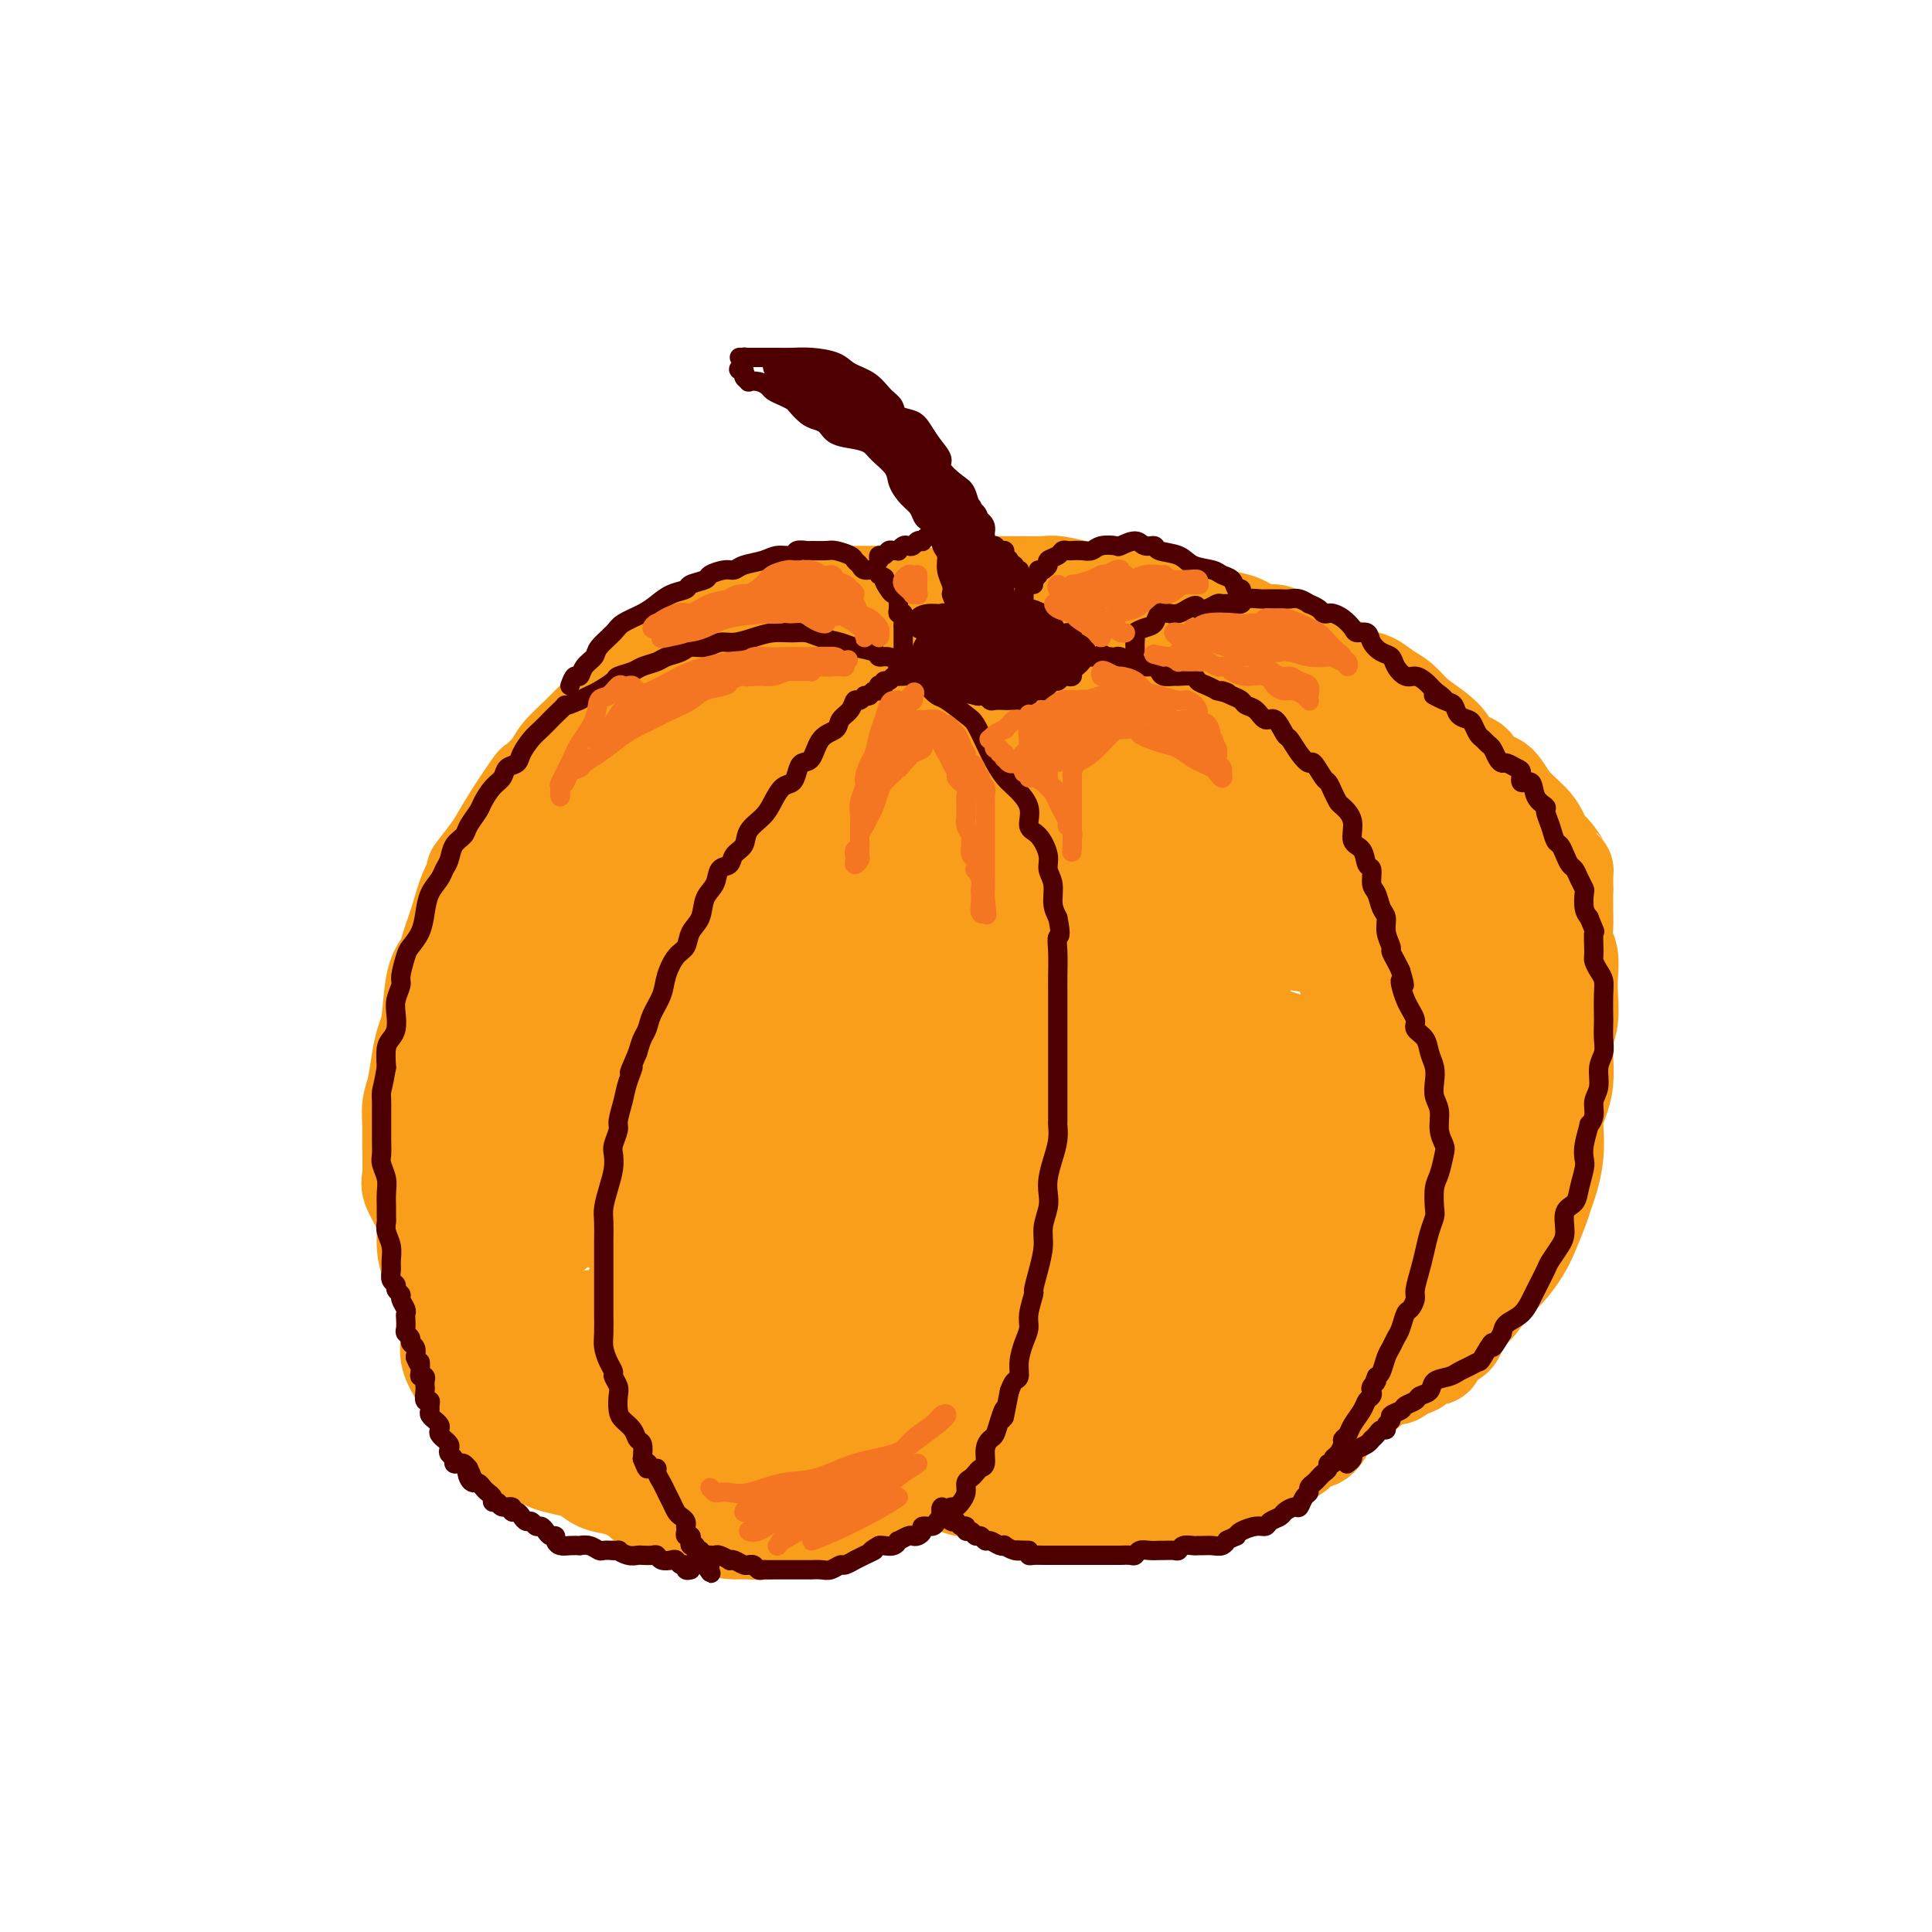<svg viewBox='0 0 400 400' version='1.1' xmlns='http://www.w3.org/2000/svg' xmlns:xlink='http://www.w3.org/1999/xlink'><g fill='none' stroke='rgb(249,158,27)' stroke-width='20' stroke-linecap='round' stroke-linejoin='round'><path d='M181,123c-0.334,0.000 -0.667,0.000 -1,0c-0.333,-0.000 -0.665,-0.000 -1,0c-0.335,0.000 -0.671,0.000 -1,0c-0.329,-0.000 -0.649,-0.000 -1,0c-0.351,0.000 -0.731,0.000 -1,0c-0.269,-0.000 -0.426,-0.001 -1,0c-0.574,0.001 -1.564,0.004 -2,0c-0.436,-0.004 -0.316,-0.013 -1,0c-0.684,0.013 -2.171,0.050 -3,0c-0.829,-0.050 -1.000,-0.187 -2,0c-1.000,0.187 -2.828,0.697 -4,1c-1.172,0.303 -1.689,0.399 -3,1c-1.311,0.601 -3.417,1.707 -5,2c-1.583,0.293 -2.642,-0.227 -4,0c-1.358,0.227 -3.014,1.201 -4,2c-0.986,0.799 -1.304,1.421 -2,2c-0.696,0.579 -1.772,1.113 -3,2c-1.228,0.887 -2.607,2.128 -4,3c-1.393,0.872 -2.798,1.377 -4,2c-1.202,0.623 -2.200,1.366 -3,2c-0.800,0.634 -1.401,1.160 -2,2c-0.599,0.840 -1.195,1.995 -2,3c-0.805,1.005 -1.821,1.860 -3,3c-1.179,1.140 -2.523,2.563 -4,4c-1.477,1.437 -3.088,2.887 -4,4c-0.912,1.113 -1.126,1.890 -2,3c-0.874,1.110 -2.408,2.551 -3,3c-0.592,0.449 -0.241,-0.096 -1,1c-0.759,1.096 -2.627,3.834 -4,6c-1.373,2.166 -2.249,3.762 -3,5c-0.751,1.238 -1.375,2.119 -2,3'/><path d='M101,177c-4.688,5.926 -2.407,3.239 -2,3c0.407,-0.239 -1.061,1.968 -2,4c-0.939,2.032 -1.351,3.888 -2,6c-0.649,2.112 -1.536,4.480 -2,6c-0.464,1.520 -0.506,2.193 -1,3c-0.494,0.807 -1.442,1.749 -2,4c-0.558,2.251 -0.728,5.813 -1,8c-0.272,2.187 -0.647,3.001 -1,4c-0.353,0.999 -0.683,2.182 -1,4c-0.317,1.818 -0.620,4.269 -1,6c-0.380,1.731 -0.836,2.741 -1,4c-0.164,1.259 -0.038,2.766 0,4c0.038,1.234 -0.014,2.195 0,4c0.014,1.805 0.094,4.453 0,6c-0.094,1.547 -0.363,1.992 0,3c0.363,1.008 1.358,2.581 2,4c0.642,1.419 0.931,2.686 1,4c0.069,1.314 -0.083,2.676 0,4c0.083,1.324 0.401,2.612 1,4c0.599,1.388 1.479,2.877 2,4c0.521,1.123 0.681,1.879 1,3c0.319,1.121 0.795,2.607 1,4c0.205,1.393 0.138,2.693 0,4c-0.138,1.307 -0.346,2.622 0,4c0.346,1.378 1.247,2.820 2,4c0.753,1.180 1.359,2.099 2,3c0.641,0.901 1.318,1.786 2,3c0.682,1.214 1.368,2.758 2,4c0.632,1.242 1.209,2.180 2,3c0.791,0.820 1.798,1.520 3,2c1.202,0.480 2.601,0.740 4,1'/><path d='M110,301c1.469,0.644 1.642,0.754 2,1c0.358,0.246 0.903,0.629 2,1c1.097,0.371 2.748,0.732 4,1c1.252,0.268 2.105,0.444 3,1c0.895,0.556 1.832,1.493 3,2c1.168,0.507 2.566,0.585 4,1c1.434,0.415 2.905,1.166 4,2c1.095,0.834 1.815,1.750 3,2c1.185,0.250 2.834,-0.168 4,0c1.166,0.168 1.847,0.920 3,1c1.153,0.080 2.777,-0.514 4,0c1.223,0.514 2.047,2.134 3,3c0.953,0.866 2.037,0.978 3,1c0.963,0.022 1.805,-0.047 3,0c1.195,0.047 2.743,0.208 4,0c1.257,-0.208 2.223,-0.786 3,-1c0.777,-0.214 1.366,-0.064 2,0c0.634,0.064 1.315,0.043 2,0c0.685,-0.043 1.375,-0.106 2,0c0.625,0.106 1.183,0.383 2,0c0.817,-0.383 1.891,-1.426 3,-2c1.109,-0.574 2.251,-0.679 3,-1c0.749,-0.321 1.104,-0.859 2,-1c0.896,-0.141 2.334,0.116 3,0c0.666,-0.116 0.559,-0.604 1,-1c0.441,-0.396 1.431,-0.698 2,-1c0.569,-0.302 0.716,-0.603 1,-1c0.284,-0.397 0.705,-0.890 1,-1c0.295,-0.110 0.464,0.163 1,0c0.536,-0.163 1.439,-0.761 2,-1c0.561,-0.239 0.781,-0.120 1,0'/><path d='M190,307c3.444,-1.393 2.053,-0.374 2,0c-0.053,0.374 1.233,0.104 2,0c0.767,-0.104 1.017,-0.042 1,0c-0.017,0.042 -0.299,0.064 0,0c0.299,-0.064 1.179,-0.213 2,0c0.821,0.213 1.582,0.789 2,1c0.418,0.211 0.492,0.055 1,0c0.508,-0.055 1.448,-0.011 2,0c0.552,0.011 0.714,-0.012 1,0c0.286,0.012 0.696,0.058 1,0c0.304,-0.058 0.502,-0.222 1,0c0.498,0.222 1.297,0.829 2,1c0.703,0.171 1.309,-0.094 2,0c0.691,0.094 1.466,0.547 2,1c0.534,0.453 0.828,0.906 1,1c0.172,0.094 0.221,-0.172 1,0c0.779,0.172 2.288,0.782 3,1c0.712,0.218 0.628,0.044 1,0c0.372,-0.044 1.201,0.041 2,0c0.799,-0.041 1.568,-0.207 2,0c0.432,0.207 0.525,0.787 1,1c0.475,0.213 1.330,0.058 2,0c0.670,-0.058 1.153,-0.020 2,0c0.847,0.020 2.056,0.020 3,0c0.944,-0.020 1.622,-0.062 2,0c0.378,0.062 0.457,0.227 1,0c0.543,-0.227 1.549,-0.845 2,-1c0.451,-0.155 0.348,0.154 1,0c0.652,-0.154 2.060,-0.772 3,-1c0.940,-0.228 1.411,-0.065 2,0c0.589,0.065 1.294,0.033 2,0'/><path d='M242,311c3.385,-0.553 1.846,-0.936 2,-1c0.154,-0.064 2.000,0.190 3,0c1.000,-0.190 1.155,-0.825 2,-1c0.845,-0.175 2.380,0.109 3,0c0.620,-0.109 0.325,-0.611 1,-1c0.675,-0.389 2.321,-0.664 3,-1c0.679,-0.336 0.391,-0.734 1,-1c0.609,-0.266 2.116,-0.399 3,-1c0.884,-0.601 1.144,-1.670 2,-2c0.856,-0.330 2.309,0.079 3,0c0.691,-0.079 0.621,-0.645 1,-1c0.379,-0.355 1.205,-0.498 2,-1c0.795,-0.502 1.557,-1.362 2,-2c0.443,-0.638 0.567,-1.053 1,-1c0.433,0.053 1.177,0.574 2,0c0.823,-0.574 1.726,-2.244 2,-3c0.274,-0.756 -0.082,-0.599 0,-1c0.082,-0.401 0.600,-1.362 1,-2c0.400,-0.638 0.682,-0.955 1,-1c0.318,-0.045 0.673,0.180 1,0c0.327,-0.180 0.625,-0.765 1,-1c0.375,-0.235 0.825,-0.118 1,0c0.175,0.118 0.074,0.239 0,0c-0.074,-0.239 -0.123,-0.837 0,-1c0.123,-0.163 0.417,0.110 1,0c0.583,-0.110 1.455,-0.603 2,-1c0.545,-0.397 0.762,-0.697 1,-1c0.238,-0.303 0.497,-0.607 1,-1c0.503,-0.393 1.251,-0.875 2,-1c0.749,-0.125 1.500,0.107 2,0c0.500,-0.107 0.750,-0.554 1,-1'/><path d='M290,284c4.534,-3.038 3.369,-1.132 3,-1c-0.369,0.132 0.057,-1.511 1,-2c0.943,-0.489 2.402,0.174 3,0c0.598,-0.174 0.333,-1.185 1,-2c0.667,-0.815 2.265,-1.433 3,-2c0.735,-0.567 0.608,-1.085 1,-2c0.392,-0.915 1.302,-2.229 2,-3c0.698,-0.771 1.184,-0.998 2,-2c0.816,-1.002 1.963,-2.778 3,-4c1.037,-1.222 1.966,-1.888 3,-3c1.034,-1.112 2.175,-2.670 3,-4c0.825,-1.330 1.335,-2.434 2,-4c0.665,-1.566 1.485,-3.595 2,-5c0.515,-1.405 0.726,-2.186 1,-3c0.274,-0.814 0.612,-1.663 1,-3c0.388,-1.337 0.826,-3.164 1,-5c0.174,-1.836 0.085,-3.681 0,-5c-0.085,-1.319 -0.168,-2.113 0,-3c0.168,-0.887 0.585,-1.866 1,-3c0.415,-1.134 0.829,-2.421 1,-4c0.171,-1.579 0.098,-3.450 0,-5c-0.098,-1.550 -0.221,-2.778 0,-4c0.221,-1.222 0.788,-2.438 1,-4c0.212,-1.562 0.071,-3.470 0,-5c-0.071,-1.530 -0.072,-2.681 0,-4c0.072,-1.319 0.215,-2.807 0,-4c-0.215,-1.193 -0.790,-2.093 -1,-3c-0.210,-0.907 -0.057,-1.821 0,-3c0.057,-1.179 0.016,-2.623 0,-4c-0.016,-1.377 -0.008,-2.689 0,-4'/><path d='M324,184c-0.063,-4.927 0.280,-3.745 0,-4c-0.280,-0.255 -1.184,-1.946 -2,-3c-0.816,-1.054 -1.544,-1.470 -2,-2c-0.456,-0.530 -0.640,-1.172 -1,-2c-0.360,-0.828 -0.896,-1.840 -2,-3c-1.104,-1.160 -2.775,-2.466 -4,-4c-1.225,-1.534 -2.004,-3.296 -3,-4c-0.996,-0.704 -2.208,-0.352 -3,-1c-0.792,-0.648 -1.163,-2.298 -2,-3c-0.837,-0.702 -2.138,-0.457 -3,-1c-0.862,-0.543 -1.283,-1.874 -2,-3c-0.717,-1.126 -1.728,-2.046 -3,-3c-1.272,-0.954 -2.805,-1.942 -4,-3c-1.195,-1.058 -2.052,-2.185 -3,-3c-0.948,-0.815 -1.986,-1.317 -3,-2c-1.014,-0.683 -2.005,-1.545 -3,-2c-0.995,-0.455 -1.995,-0.502 -3,-1c-1.005,-0.498 -2.015,-1.445 -3,-2c-0.985,-0.555 -1.944,-0.717 -3,-1c-1.056,-0.283 -2.211,-0.687 -3,-1c-0.789,-0.313 -1.214,-0.536 -2,-1c-0.786,-0.464 -1.932,-1.171 -3,-2c-1.068,-0.829 -2.056,-1.780 -3,-2c-0.944,-0.220 -1.843,0.292 -3,0c-1.157,-0.292 -2.571,-1.386 -4,-2c-1.429,-0.614 -2.871,-0.746 -4,-1c-1.129,-0.254 -1.943,-0.629 -3,-1c-1.057,-0.371 -2.355,-0.739 -4,-1c-1.645,-0.261 -3.635,-0.417 -5,-1c-1.365,-0.583 -2.104,-1.595 -3,-2c-0.896,-0.405 -1.948,-0.202 -3,0'/><path d='M235,123c-4.682,-1.460 -1.886,-1.109 -2,-1c-0.114,0.109 -3.138,-0.023 -5,0c-1.862,0.023 -2.563,0.203 -4,0c-1.437,-0.203 -3.609,-0.787 -5,-1c-1.391,-0.213 -1.999,-0.054 -3,0c-1.001,0.054 -2.395,0.004 -4,0c-1.605,-0.004 -3.421,0.040 -5,0c-1.579,-0.040 -2.922,-0.162 -4,0c-1.078,0.162 -1.893,0.609 -3,1c-1.107,0.391 -2.507,0.725 -4,1c-1.493,0.275 -3.079,0.491 -5,1c-1.921,0.509 -4.176,1.311 -6,2c-1.824,0.689 -3.218,1.265 -5,2c-1.782,0.735 -3.954,1.630 -6,3c-2.046,1.370 -3.966,3.217 -6,5c-2.034,1.783 -4.181,3.503 -6,5c-1.819,1.497 -3.308,2.772 -5,4c-1.692,1.228 -3.586,2.411 -5,4c-1.414,1.589 -2.349,3.585 -4,6c-1.651,2.415 -4.017,5.249 -6,8c-1.983,2.751 -3.583,5.419 -5,8c-1.417,2.581 -2.650,5.074 -4,7c-1.350,1.926 -2.817,3.286 -4,6c-1.183,2.714 -2.082,6.783 -3,10c-0.918,3.217 -1.856,5.582 -3,9c-1.144,3.418 -2.495,7.888 -3,11c-0.505,3.112 -0.166,4.864 0,8c0.166,3.136 0.158,7.655 0,10c-0.158,2.345 -0.466,2.516 -1,5c-0.534,2.484 -1.296,7.281 -2,10c-0.704,2.719 -1.352,3.359 -2,4'/><path d='M115,251c-0.725,6.347 -0.038,3.716 0,3c0.038,-0.716 -0.575,0.485 -1,1c-0.425,0.515 -0.664,0.345 -1,-1c-0.336,-1.345 -0.771,-3.866 -1,-6c-0.229,-2.134 -0.252,-3.882 0,-7c0.252,-3.118 0.778,-7.607 2,-13c1.222,-5.393 3.141,-11.692 5,-17c1.859,-5.308 3.657,-9.625 6,-14c2.343,-4.375 5.229,-8.806 7,-13c1.771,-4.194 2.425,-8.150 4,-12c1.575,-3.850 4.070,-7.595 6,-10c1.930,-2.405 3.296,-3.469 4,-4c0.704,-0.531 0.745,-0.527 1,-1c0.255,-0.473 0.722,-1.423 1,-2c0.278,-0.577 0.365,-0.781 0,-1c-0.365,-0.219 -1.183,-0.451 -2,0c-0.817,0.451 -1.632,1.586 -3,3c-1.368,1.414 -3.287,3.107 -5,5c-1.713,1.893 -3.219,3.985 -5,7c-1.781,3.015 -3.838,6.952 -6,11c-2.162,4.048 -4.431,8.207 -7,13c-2.569,4.793 -5.439,10.221 -7,15c-1.561,4.779 -1.812,8.911 -3,14c-1.188,5.089 -3.314,11.136 -4,15c-0.686,3.864 0.068,5.545 0,9c-0.068,3.455 -0.957,8.682 -1,13c-0.043,4.318 0.762,7.726 1,11c0.238,3.274 -0.091,6.414 0,9c0.091,2.586 0.601,4.619 1,6c0.399,1.381 0.685,2.109 1,2c0.315,-0.109 0.657,-1.054 1,-2'/><path d='M109,285c0.486,-0.327 0.202,-4.145 0,-9c-0.202,-4.855 -0.321,-10.746 0,-17c0.321,-6.254 1.084,-12.872 2,-20c0.916,-7.128 1.986,-14.767 3,-21c1.014,-6.233 1.971,-11.061 3,-15c1.029,-3.939 2.130,-6.989 3,-11c0.870,-4.011 1.511,-8.983 2,-12c0.489,-3.017 0.827,-4.079 1,-5c0.173,-0.921 0.181,-1.701 0,-2c-0.181,-0.299 -0.553,-0.116 -1,0c-0.447,0.116 -0.970,0.164 -2,1c-1.030,0.836 -2.567,2.459 -4,4c-1.433,1.541 -2.764,3.000 -4,6c-1.236,3.000 -2.379,7.539 -4,12c-1.621,4.461 -3.720,8.842 -5,14c-1.280,5.158 -1.742,11.091 -2,16c-0.258,4.909 -0.314,8.792 0,13c0.314,4.208 0.997,8.742 2,14c1.003,5.258 2.328,11.242 3,15c0.672,3.758 0.693,5.290 2,9c1.307,3.710 3.899,9.600 6,13c2.101,3.400 3.711,4.312 6,5c2.289,0.688 5.258,1.151 7,1c1.742,-0.151 2.257,-0.917 3,-3c0.743,-2.083 1.714,-5.482 2,-8c0.286,-2.518 -0.111,-4.156 -1,-6c-0.889,-1.844 -2.269,-3.895 -4,-5c-1.731,-1.105 -3.815,-1.265 -5,-1c-1.185,0.265 -1.473,0.956 -2,3c-0.527,2.044 -1.293,5.441 0,9c1.293,3.559 4.647,7.279 8,11'/><path d='M128,296c3.075,3.302 6.764,6.055 11,7c4.236,0.945 9.021,0.080 14,0c4.979,-0.080 10.153,0.624 15,0c4.847,-0.624 9.367,-2.575 12,-4c2.633,-1.425 3.380,-2.325 4,-3c0.620,-0.675 1.115,-1.124 0,-2c-1.115,-0.876 -3.839,-2.180 -7,-3c-3.161,-0.820 -6.757,-1.157 -11,-2c-4.243,-0.843 -9.131,-2.192 -14,-2c-4.869,0.192 -9.717,1.925 -13,3c-3.283,1.075 -5.000,1.491 -6,2c-1.000,0.509 -1.283,1.110 0,2c1.283,0.890 4.133,2.069 8,3c3.867,0.931 8.751,1.615 13,2c4.249,0.385 7.863,0.470 13,0c5.137,-0.470 11.797,-1.494 20,-4c8.203,-2.506 17.948,-6.494 24,-9c6.052,-2.506 8.409,-3.530 10,-5c1.591,-1.470 2.415,-3.384 2,-5c-0.415,-1.616 -2.071,-2.933 -5,-4c-2.929,-1.067 -7.132,-1.884 -12,-2c-4.868,-0.116 -10.400,0.469 -17,2c-6.600,1.531 -14.268,4.007 -21,7c-6.732,2.993 -12.527,6.505 -16,9c-3.473,2.495 -4.624,3.975 -5,5c-0.376,1.025 0.024,1.594 4,1c3.976,-0.594 11.530,-2.353 19,-5c7.470,-2.647 14.858,-6.184 24,-11c9.142,-4.816 20.038,-10.912 30,-17c9.962,-6.088 18.989,-12.168 24,-17c5.011,-4.832 6.005,-8.416 7,-12'/><path d='M255,232c0.703,-3.071 -1.041,-4.749 -5,-6c-3.959,-1.251 -10.135,-2.077 -15,-2c-4.865,0.077 -8.420,1.055 -18,5c-9.580,3.945 -25.187,10.856 -37,18c-11.813,7.144 -19.833,14.521 -26,20c-6.167,5.479 -10.482,9.062 -12,11c-1.518,1.938 -0.239,2.232 2,1c2.239,-1.232 5.437,-3.990 11,-8c5.563,-4.010 13.492,-9.273 22,-16c8.508,-6.727 17.595,-14.916 25,-21c7.405,-6.084 13.128,-10.061 19,-16c5.872,-5.939 11.893,-13.841 14,-18c2.107,-4.159 0.300,-4.575 -3,-5c-3.300,-0.425 -8.093,-0.860 -15,1c-6.907,1.860 -15.927,6.014 -25,12c-9.073,5.986 -18.198,13.804 -28,23c-9.802,9.196 -20.280,19.769 -27,28c-6.720,8.231 -9.682,14.121 -10,17c-0.318,2.879 2.006,2.748 4,2c1.994,-0.748 3.656,-2.114 7,-5c3.344,-2.886 8.369,-7.293 17,-15c8.631,-7.707 20.869,-18.712 31,-28c10.131,-9.288 18.156,-16.857 24,-24c5.844,-7.143 9.508,-13.859 11,-19c1.492,-5.141 0.813,-8.706 -1,-12c-1.813,-3.294 -4.758,-6.316 -10,-7c-5.242,-0.684 -12.780,0.972 -21,5c-8.220,4.028 -17.121,10.430 -27,19c-9.879,8.570 -20.737,19.307 -27,27c-6.263,7.693 -7.932,12.341 -9,17c-1.068,4.659 -1.534,9.330 -2,14'/><path d='M124,250c0.646,3.299 3.260,4.547 6,4c2.740,-0.547 5.607,-2.888 10,-7c4.393,-4.112 10.313,-9.995 17,-17c6.687,-7.005 14.141,-15.132 20,-24c5.859,-8.868 10.125,-18.476 13,-27c2.875,-8.524 4.360,-15.965 5,-21c0.640,-5.035 0.434,-7.665 -1,-10c-1.434,-2.335 -4.095,-4.377 -10,-3c-5.905,1.377 -15.052,6.172 -24,13c-8.948,6.828 -17.696,15.689 -26,26c-8.304,10.311 -16.165,22.072 -21,32c-4.835,9.928 -6.646,18.022 -7,24c-0.354,5.978 0.748,9.841 2,12c1.252,2.159 2.654,2.614 6,1c3.346,-1.614 8.638,-5.297 12,-9c3.362,-3.703 4.796,-7.427 11,-16c6.204,-8.573 17.178,-21.994 24,-33c6.822,-11.006 9.493,-19.596 12,-27c2.507,-7.404 4.850,-13.621 4,-18c-0.850,-4.379 -4.892,-6.918 -9,-8c-4.108,-1.082 -8.282,-0.706 -14,2c-5.718,2.706 -12.979,7.743 -20,14c-7.021,6.257 -13.801,13.736 -19,23c-5.199,9.264 -8.818,20.315 -11,28c-2.182,7.685 -2.929,12.005 -2,19c0.929,6.995 3.533,16.664 6,21c2.467,4.336 4.795,3.337 8,3c3.205,-0.337 7.286,-0.014 12,-3c4.714,-2.986 10.061,-9.282 16,-16c5.939,-6.718 12.469,-13.859 19,-21'/><path d='M163,212c8.594,-10.082 12.581,-16.787 16,-23c3.419,-6.213 6.272,-11.936 7,-16c0.728,-4.064 -0.670,-6.471 -2,-8c-1.330,-1.529 -2.593,-2.181 -5,-2c-2.407,0.181 -5.957,1.195 -11,6c-5.043,4.805 -11.577,13.401 -17,22c-5.423,8.599 -9.734,17.200 -13,27c-3.266,9.800 -5.489,20.798 -5,29c0.489,8.202 3.688,13.608 7,17c3.312,3.392 6.738,4.770 12,4c5.262,-0.770 12.360,-3.688 21,-9c8.640,-5.312 18.822,-13.017 26,-18c7.178,-4.983 11.351,-7.245 20,-14c8.649,-6.755 21.772,-18.004 29,-25c7.228,-6.996 8.560,-9.740 9,-13c0.440,-3.260 -0.014,-7.034 -2,-9c-1.986,-1.966 -5.505,-2.122 -11,0c-5.495,2.122 -12.968,6.521 -20,11c-7.032,4.479 -13.624,9.039 -21,16c-7.376,6.961 -15.536,16.325 -21,25c-5.464,8.675 -8.234,16.662 -9,23c-0.766,6.338 0.470,11.027 3,15c2.530,3.973 6.353,7.229 9,9c2.647,1.771 4.119,2.056 10,0c5.881,-2.056 16.172,-6.454 25,-11c8.828,-4.546 16.192,-9.240 23,-14c6.808,-4.760 13.059,-9.585 18,-14c4.941,-4.415 8.572,-8.421 10,-12c1.428,-3.579 0.654,-6.733 -1,-9c-1.654,-2.267 -4.187,-3.648 -8,-4c-3.813,-0.352 -8.907,0.324 -14,1'/><path d='M248,216c-3.902,1.138 -6.656,3.482 -13,9c-6.344,5.518 -16.280,14.209 -23,22c-6.720,7.791 -10.226,14.683 -12,21c-1.774,6.317 -1.815,12.059 -1,16c0.815,3.941 2.487,6.081 5,7c2.513,0.919 5.868,0.618 10,-1c4.132,-1.618 9.042,-4.551 15,-9c5.958,-4.449 12.963,-10.413 18,-15c5.037,-4.587 8.104,-7.796 11,-11c2.896,-3.204 5.620,-6.402 6,-8c0.380,-1.598 -1.583,-1.597 -4,-1c-2.417,0.597 -5.287,1.791 -9,4c-3.713,2.209 -8.269,5.433 -13,9c-4.731,3.567 -9.638,7.478 -15,12c-5.362,4.522 -11.181,9.657 -15,13c-3.819,3.343 -5.639,4.896 -8,6c-2.361,1.104 -5.262,1.761 -7,2c-1.738,0.239 -2.313,0.060 -3,0c-0.687,-0.060 -1.487,-0.000 -1,0c0.487,0.000 2.263,-0.058 5,0c2.737,0.058 6.437,0.234 11,0c4.563,-0.234 9.988,-0.879 16,-2c6.012,-1.121 12.609,-2.720 19,-4c6.391,-1.280 12.575,-2.241 17,-3c4.425,-0.759 7.091,-1.317 9,-2c1.909,-0.683 3.060,-1.492 4,-2c0.940,-0.508 1.669,-0.713 1,-1c-0.669,-0.287 -2.736,-0.654 -4,-1c-1.264,-0.346 -1.725,-0.670 -6,0c-4.275,0.670 -12.364,2.334 -19,4c-6.636,1.666 -11.818,3.333 -17,5'/><path d='M225,286c-8.114,2.932 -10.401,5.763 -12,8c-1.599,2.237 -2.512,3.881 -2,5c0.512,1.119 2.448,1.714 5,2c2.552,0.286 5.718,0.264 9,0c3.282,-0.264 6.679,-0.769 11,-2c4.321,-1.231 9.566,-3.188 17,-7c7.434,-3.812 17.056,-9.480 24,-14c6.944,-4.520 11.211,-7.891 15,-12c3.789,-4.109 7.101,-8.955 10,-14c2.899,-5.045 5.387,-10.290 7,-15c1.613,-4.710 2.352,-8.884 2,-13c-0.352,-4.116 -1.795,-8.173 -4,-10c-2.205,-1.827 -5.172,-1.425 -8,-1c-2.828,0.425 -5.518,0.874 -9,3c-3.482,2.126 -7.756,5.928 -15,12c-7.244,6.072 -17.457,14.414 -25,22c-7.543,7.586 -12.417,14.416 -16,20c-3.583,5.584 -5.875,9.921 -7,12c-1.125,2.079 -1.084,1.899 -1,2c0.084,0.101 0.212,0.484 1,-1c0.788,-1.484 2.236,-4.834 4,-9c1.764,-4.166 3.843,-9.147 6,-15c2.157,-5.853 4.393,-12.579 5,-17c0.607,-4.421 -0.414,-6.536 -2,-9c-1.586,-2.464 -3.736,-5.277 -9,-4c-5.264,1.277 -13.643,6.643 -20,12c-6.357,5.357 -10.692,10.703 -15,16c-4.308,5.297 -8.588,10.543 -11,16c-2.412,5.457 -2.957,11.123 -3,14c-0.043,2.877 0.416,2.965 2,2c1.584,-0.965 4.292,-2.982 7,-5'/><path d='M191,284c2.742,-2.482 6.095,-6.187 10,-10c3.905,-3.813 8.360,-7.733 13,-15c4.640,-7.267 9.466,-17.881 11,-24c1.534,-6.119 -0.224,-7.742 -3,-9c-2.776,-1.258 -6.570,-2.150 -11,-1c-4.430,1.150 -9.494,4.341 -14,8c-4.506,3.659 -8.452,7.787 -12,13c-3.548,5.213 -6.696,11.510 -7,16c-0.304,4.490 2.236,7.174 5,9c2.764,1.826 5.751,2.795 10,3c4.249,0.205 9.760,-0.353 19,-3c9.240,-2.647 22.208,-7.382 32,-12c9.792,-4.618 16.409,-9.119 23,-13c6.591,-3.881 13.156,-7.143 17,-10c3.844,-2.857 4.966,-5.307 5,-7c0.034,-1.693 -1.020,-2.627 -3,-3c-1.980,-0.373 -4.886,-0.185 -8,1c-3.114,1.185 -6.437,3.368 -10,7c-3.563,3.632 -7.365,8.712 -10,14c-2.635,5.288 -4.102,10.783 -5,15c-0.898,4.217 -1.226,7.157 0,9c1.226,1.843 4.007,2.590 7,2c2.993,-0.590 6.200,-2.518 10,-5c3.800,-2.482 8.195,-5.517 13,-10c4.805,-4.483 10.022,-10.413 14,-16c3.978,-5.587 6.718,-10.832 8,-15c1.282,-4.168 1.106,-7.258 0,-9c-1.106,-1.742 -3.142,-2.137 -6,-1c-2.858,1.137 -6.539,3.806 -9,6c-2.461,2.194 -3.703,3.913 -6,7c-2.297,3.087 -5.648,7.544 -9,12'/><path d='M275,243c-2.966,6.214 -2.883,12.248 -3,16c-0.117,3.752 -0.436,5.223 0,6c0.436,0.777 1.627,0.860 3,0c1.373,-0.860 2.928,-2.663 5,-5c2.072,-2.337 4.662,-5.210 8,-10c3.338,-4.790 7.425,-11.499 10,-16c2.575,-4.501 3.640,-6.795 4,-10c0.360,-3.205 0.016,-7.322 -2,-8c-2.016,-0.678 -5.704,2.084 -9,5c-3.296,2.916 -6.201,5.987 -9,9c-2.799,3.013 -5.494,5.969 -7,9c-1.506,3.031 -1.825,6.136 -2,8c-0.175,1.864 -0.207,2.487 0,3c0.207,0.513 0.654,0.917 2,0c1.346,-0.917 3.590,-3.156 5,-5c1.410,-1.844 1.984,-3.294 4,-7c2.016,-3.706 5.474,-9.667 8,-16c2.526,-6.333 4.120,-13.038 5,-19c0.880,-5.962 1.045,-11.182 1,-16c-0.045,-4.818 -0.298,-9.234 -2,-12c-1.702,-2.766 -4.851,-3.882 -8,-4c-3.149,-0.118 -6.299,0.762 -10,3c-3.701,2.238 -7.953,5.834 -13,11c-5.047,5.166 -10.888,11.902 -15,17c-4.112,5.098 -6.495,8.557 -9,14c-2.505,5.443 -5.133,12.870 -6,16c-0.867,3.130 0.025,1.963 1,1c0.975,-0.963 2.032,-1.721 4,-4c1.968,-2.279 4.848,-6.080 8,-11c3.152,-4.920 6.576,-10.960 10,-17'/><path d='M258,201c5.097,-8.751 6.341,-15.128 8,-22c1.659,-6.872 3.733,-14.240 3,-18c-0.733,-3.760 -4.275,-3.913 -7,-4c-2.725,-0.087 -4.634,-0.107 -8,1c-3.366,1.107 -8.188,3.343 -14,9c-5.812,5.657 -12.612,14.735 -18,22c-5.388,7.265 -9.364,12.717 -12,17c-2.636,4.283 -3.933,7.396 -4,9c-0.067,1.604 1.096,1.697 3,1c1.904,-0.697 4.548,-2.185 8,-5c3.452,-2.815 7.713,-6.956 12,-12c4.287,-5.044 8.601,-10.992 12,-16c3.399,-5.008 5.882,-9.075 8,-15c2.118,-5.925 3.871,-13.708 3,-18c-0.871,-4.292 -4.367,-5.095 -8,-4c-3.633,1.095 -7.402,4.086 -12,8c-4.598,3.914 -10.024,8.750 -15,15c-4.976,6.250 -9.502,13.914 -13,20c-3.498,6.086 -5.969,10.596 -7,14c-1.031,3.404 -0.622,5.704 0,7c0.622,1.296 1.458,1.587 3,0c1.542,-1.587 3.788,-5.054 6,-9c2.212,-3.946 4.388,-8.372 6,-12c1.612,-3.628 2.661,-6.457 3,-12c0.339,-5.543 -0.031,-13.798 -2,-18c-1.969,-4.202 -5.536,-4.350 -8,-5c-2.464,-0.650 -3.826,-1.801 -5,-3c-1.174,-1.199 -2.160,-2.445 -3,-4c-0.840,-1.555 -1.534,-3.419 -1,-5c0.534,-1.581 2.295,-2.880 4,-4c1.705,-1.120 3.352,-2.060 5,-3'/><path d='M205,135c4.053,-1.869 9.684,-3.042 15,-3c5.316,0.042 10.316,1.300 15,3c4.684,1.700 9.052,3.841 14,6c4.948,2.159 10.474,4.336 15,8c4.526,3.664 8.050,8.816 11,13c2.950,4.184 5.327,7.401 7,10c1.673,2.599 2.643,4.580 3,6c0.357,1.420 0.102,2.277 0,2c-0.102,-0.277 -0.050,-1.689 -1,-4c-0.950,-2.311 -2.903,-5.521 -5,-9c-2.097,-3.479 -4.339,-7.225 -8,-11c-3.661,-3.775 -8.741,-7.577 -14,-9c-5.259,-1.423 -10.698,-0.467 -16,1c-5.302,1.467 -10.466,3.444 -15,6c-4.534,2.556 -8.438,5.691 -11,8c-2.562,2.309 -3.783,3.793 -4,6c-0.217,2.207 0.569,5.137 2,7c1.431,1.863 3.506,2.660 7,4c3.494,1.340 8.408,3.224 13,5c4.592,1.776 8.863,3.445 13,5c4.137,1.555 8.142,2.995 12,4c3.858,1.005 7.570,1.575 10,2c2.430,0.425 3.579,0.705 4,0c0.421,-0.705 0.115,-2.395 0,-4c-0.115,-1.605 -0.039,-3.126 -1,-5c-0.961,-1.874 -2.959,-4.100 -7,-8c-4.041,-3.900 -10.127,-9.473 -17,-14c-6.873,-4.527 -14.535,-8.008 -21,-11c-6.465,-2.992 -11.732,-5.496 -17,-8'/><path d='M209,145c-8.400,-4.070 -10.400,-4.744 -12,-5c-1.600,-0.256 -2.800,-0.095 -3,0c-0.200,0.095 0.602,0.124 3,0c2.398,-0.124 6.394,-0.402 10,0c3.606,0.402 6.821,1.485 12,2c5.179,0.515 12.322,0.463 21,4c8.678,3.537 18.893,10.665 25,16c6.107,5.335 8.107,8.879 10,13c1.893,4.121 3.679,8.820 5,13c1.321,4.180 2.175,7.842 3,11c0.825,3.158 1.619,5.813 2,7c0.381,1.187 0.350,0.907 0,0c-0.350,-0.907 -1.018,-2.442 -2,-4c-0.982,-1.558 -2.279,-3.141 -4,-5c-1.721,-1.859 -3.867,-3.995 -7,-8c-3.133,-4.005 -7.255,-9.878 -10,-14c-2.745,-4.122 -4.114,-6.491 -4,-7c0.114,-0.509 1.710,0.843 4,3c2.290,2.157 5.272,5.120 8,9c2.728,3.880 5.200,8.678 7,15c1.800,6.322 2.928,14.168 4,19c1.072,4.832 2.089,6.651 3,8c0.911,1.349 1.718,2.229 2,2c0.282,-0.229 0.041,-1.565 0,-3c-0.041,-1.435 0.119,-2.968 0,-6c-0.119,-3.032 -0.516,-7.561 -1,-12c-0.484,-4.439 -1.055,-8.786 -2,-14c-0.945,-5.214 -2.264,-11.294 -3,-15c-0.736,-3.706 -0.891,-5.036 -1,-5c-0.109,0.036 -0.174,1.439 0,4c0.174,2.561 0.587,6.281 1,10'/><path d='M280,183c0.153,4.843 0.034,9.950 0,14c-0.034,4.050 0.017,7.041 0,11c-0.017,3.959 -0.103,8.885 0,11c0.103,2.115 0.396,1.420 0,1c-0.396,-0.420 -1.480,-0.565 -3,-1c-1.520,-0.435 -3.474,-1.161 -6,-2c-2.526,-0.839 -5.622,-1.792 -9,-3c-3.378,-1.208 -7.038,-2.670 -9,-4c-1.962,-1.330 -2.227,-2.527 -2,-5c0.227,-2.473 0.947,-6.223 2,-9c1.053,-2.777 2.438,-4.582 4,-8c1.562,-3.418 3.302,-8.449 6,-15c2.698,-6.551 6.353,-14.621 8,-19c1.647,-4.379 1.286,-5.065 1,-6c-0.286,-0.935 -0.498,-2.119 0,-2c0.498,0.119 1.707,1.541 4,4c2.293,2.459 5.669,5.956 10,10c4.331,4.044 9.616,8.634 13,12c3.384,3.366 4.866,5.507 7,9c2.134,3.493 4.920,8.336 6,12c1.080,3.664 0.454,6.147 0,8c-0.454,1.853 -0.736,3.075 -1,4c-0.264,0.925 -0.508,1.552 -1,1c-0.492,-0.552 -1.230,-2.282 -2,-4c-0.770,-1.718 -1.570,-3.424 -2,-6c-0.430,-2.576 -0.488,-6.022 -1,-10c-0.512,-3.978 -1.477,-8.489 -2,-11c-0.523,-2.511 -0.602,-3.022 0,-3c0.602,0.022 1.886,0.578 3,3c1.114,2.422 2.057,6.711 3,11'/><path d='M309,186c1.381,4.191 1.835,7.670 2,11c0.165,3.330 0.041,6.511 0,9c-0.041,2.489 0.001,4.286 0,5c-0.001,0.714 -0.045,0.345 0,0c0.045,-0.345 0.180,-0.667 0,-2c-0.180,-1.333 -0.675,-3.678 -1,-6c-0.325,-2.322 -0.479,-4.622 -1,-6c-0.521,-1.378 -1.410,-1.832 -2,-2c-0.590,-0.168 -0.883,-0.048 -1,0c-0.117,0.048 -0.059,0.024 0,0'/></g>
<g fill='none' stroke='rgb(78,0,0)' stroke-width='4' stroke-linecap='round' stroke-linejoin='round'><path d='M188,139c0.080,-0.312 0.159,-0.623 0,-1c-0.159,-0.377 -0.558,-0.818 -1,-1c-0.442,-0.182 -0.928,-0.104 -1,0c-0.072,0.104 0.269,0.235 0,0c-0.269,-0.235 -1.148,-0.837 -2,-1c-0.852,-0.163 -1.677,0.111 -2,0c-0.323,-0.111 -0.145,-0.608 -1,-1c-0.855,-0.392 -2.745,-0.679 -4,-1c-1.255,-0.321 -1.875,-0.675 -3,-1c-1.125,-0.325 -2.754,-0.620 -4,-1c-1.246,-0.380 -2.108,-0.844 -3,-1c-0.892,-0.156 -1.813,-0.004 -3,0c-1.187,0.004 -2.638,-0.138 -4,0c-1.362,0.138 -2.634,0.558 -4,1c-1.366,0.442 -2.826,0.906 -4,1c-1.174,0.094 -2.062,-0.182 -3,0c-0.938,0.182 -1.927,0.822 -3,1c-1.073,0.178 -2.231,-0.107 -3,0c-0.769,0.107 -1.149,0.606 -2,1c-0.851,0.394 -2.172,0.683 -3,1c-0.828,0.317 -1.161,0.661 -2,1c-0.839,0.339 -2.182,0.672 -3,1c-0.818,0.328 -1.111,0.651 -2,1c-0.889,0.349 -2.374,0.723 -3,1c-0.626,0.277 -0.395,0.456 -1,1c-0.605,0.544 -2.048,1.454 -3,2c-0.952,0.546 -1.415,0.727 -2,1c-0.585,0.273 -1.293,0.636 -2,1'/><path d='M120,145c-4.126,1.816 -2.939,0.856 -3,1c-0.061,0.144 -1.368,1.393 -2,2c-0.632,0.607 -0.588,0.572 -1,1c-0.412,0.428 -1.280,1.318 -2,2c-0.720,0.682 -1.291,1.156 -2,2c-0.709,0.844 -1.555,2.059 -2,3c-0.445,0.941 -0.491,1.607 -1,2c-0.509,0.393 -1.483,0.513 -2,1c-0.517,0.487 -0.576,1.341 -1,2c-0.424,0.659 -1.212,1.121 -2,2c-0.788,0.879 -1.577,2.174 -2,3c-0.423,0.826 -0.480,1.184 -1,2c-0.520,0.816 -1.501,2.092 -2,3c-0.499,0.908 -0.514,1.450 -1,2c-0.486,0.550 -1.443,1.108 -2,2c-0.557,0.892 -0.713,2.117 -1,3c-0.287,0.883 -0.706,1.422 -1,2c-0.294,0.578 -0.464,1.195 -1,2c-0.536,0.805 -1.439,1.799 -2,3c-0.561,1.201 -0.781,2.609 -1,4c-0.219,1.391 -0.436,2.767 -1,4c-0.564,1.233 -1.475,2.325 -2,3c-0.525,0.675 -0.663,0.932 -1,2c-0.337,1.068 -0.874,2.947 -1,4c-0.126,1.053 0.160,1.280 0,2c-0.160,0.720 -0.764,1.935 -1,3c-0.236,1.065 -0.102,1.982 0,3c0.102,1.018 0.172,2.139 0,3c-0.172,0.861 -0.585,1.463 -1,2c-0.415,0.537 -0.833,1.011 -1,2c-0.167,0.989 -0.084,2.495 0,4'/><path d='M80,221c-0.691,3.975 -0.917,4.411 -1,5c-0.083,0.589 -0.022,1.329 0,2c0.022,0.671 0.006,1.272 0,2c-0.006,0.728 -0.003,1.584 0,2c0.003,0.416 0.004,0.394 0,1c-0.004,0.606 -0.015,1.842 0,3c0.015,1.158 0.057,2.239 0,3c-0.057,0.761 -0.211,1.202 0,2c0.211,0.798 0.789,1.953 1,3c0.211,1.047 0.056,1.984 0,3c-0.056,1.016 -0.011,2.109 0,3c0.011,0.891 -0.011,1.579 0,2c0.011,0.421 0.056,0.574 0,1c-0.056,0.426 -0.212,1.126 0,2c0.212,0.874 0.793,1.922 1,3c0.207,1.078 0.040,2.187 0,3c-0.040,0.813 0.046,1.331 0,2c-0.046,0.669 -0.224,1.488 0,2c0.224,0.512 0.848,0.718 1,1c0.152,0.282 -0.170,0.639 0,1c0.170,0.361 0.830,0.726 1,1c0.170,0.274 -0.150,0.458 0,1c0.150,0.542 0.771,1.440 1,2c0.229,0.560 0.065,0.780 0,1c-0.065,0.220 -0.033,0.440 0,1c0.033,0.560 0.065,1.459 0,2c-0.065,0.541 -0.227,0.725 0,1c0.227,0.275 0.844,0.641 1,1c0.156,0.359 -0.150,0.712 0,1c0.150,0.288 0.757,0.511 1,1c0.243,0.489 0.121,1.245 0,2'/><path d='M86,281c0.996,2.597 0.985,1.091 1,1c0.015,-0.091 0.057,1.233 0,2c-0.057,0.767 -0.211,0.978 0,1c0.211,0.022 0.788,-0.144 1,0c0.212,0.144 0.061,0.598 0,1c-0.061,0.402 -0.030,0.752 0,1c0.030,0.248 0.061,0.395 0,1c-0.061,0.605 -0.214,1.667 0,2c0.214,0.333 0.793,-0.065 1,0c0.207,0.065 0.040,0.591 0,1c-0.040,0.409 0.045,0.701 0,1c-0.045,0.299 -0.222,0.605 0,1c0.222,0.395 0.843,0.879 1,1c0.157,0.121 -0.150,-0.121 0,0c0.150,0.121 0.757,0.606 1,1c0.243,0.394 0.121,0.697 0,1c-0.121,0.303 -0.242,0.606 0,1c0.242,0.394 0.849,0.879 1,1c0.151,0.121 -0.152,-0.123 0,0c0.152,0.123 0.758,0.611 1,1c0.242,0.389 0.120,0.679 0,1c-0.120,0.321 -0.240,0.674 0,1c0.240,0.326 0.838,0.626 1,1c0.162,0.374 -0.111,0.822 0,1c0.111,0.178 0.607,0.086 1,0c0.393,-0.086 0.684,-0.168 1,0c0.316,0.168 0.658,0.584 1,1'/><path d='M97,304c1.715,3.741 0.501,1.594 0,1c-0.501,-0.594 -0.289,0.366 0,1c0.289,0.634 0.656,0.943 1,1c0.344,0.057 0.666,-0.138 1,0c0.334,0.138 0.681,0.610 1,1c0.319,0.390 0.609,0.697 1,1c0.391,0.303 0.883,0.602 1,1c0.117,0.398 -0.141,0.895 0,1c0.141,0.105 0.682,-0.183 1,0c0.318,0.183 0.414,0.836 1,1c0.586,0.164 1.663,-0.162 2,0c0.337,0.162 -0.064,0.813 0,1c0.064,0.187 0.595,-0.090 1,0c0.405,0.090 0.686,0.545 1,1c0.314,0.455 0.662,0.909 1,1c0.338,0.091 0.668,-0.182 1,0c0.332,0.182 0.667,0.819 1,1c0.333,0.181 0.663,-0.092 1,0c0.337,0.092 0.681,0.550 1,1c0.319,0.450 0.613,0.891 1,1c0.387,0.109 0.868,-0.114 1,0c0.132,0.114 -0.085,0.567 0,1c0.085,0.433 0.473,0.847 1,1c0.527,0.153 1.192,0.045 2,0c0.808,-0.045 1.760,-0.026 2,0c0.240,0.026 -0.231,0.059 0,0c0.231,-0.059 1.165,-0.212 2,0c0.835,0.212 1.571,0.788 2,1c0.429,0.212 0.551,0.061 1,0c0.449,-0.061 1.224,-0.030 2,0'/><path d='M127,321c1.837,0.094 0.930,-0.171 1,0c0.070,0.171 1.118,0.777 2,1c0.882,0.223 1.597,0.064 2,0c0.403,-0.064 0.493,-0.031 1,0c0.507,0.031 1.431,0.060 2,0c0.569,-0.060 0.782,-0.208 1,0c0.218,0.208 0.441,0.773 1,1c0.559,0.227 1.455,0.117 2,0c0.545,-0.117 0.738,-0.242 1,0c0.262,0.242 0.592,0.849 1,1c0.408,0.151 0.893,-0.155 1,0c0.107,0.155 -0.163,0.773 0,1c0.163,0.227 0.761,0.065 1,0c0.239,-0.065 0.120,-0.032 0,0'/><path d='M187,140c-0.416,0.002 -0.832,0.005 -1,0c-0.168,-0.005 -0.087,-0.016 0,0c0.087,0.016 0.182,0.061 0,0c-0.182,-0.061 -0.641,-0.226 -1,0c-0.359,0.226 -0.618,0.844 -1,1c-0.382,0.156 -0.886,-0.150 -1,0c-0.114,0.150 0.163,0.758 0,1c-0.163,0.242 -0.765,0.120 -1,0c-0.235,-0.120 -0.104,-0.238 0,0c0.104,0.238 0.182,0.833 0,1c-0.182,0.167 -0.623,-0.095 -1,0c-0.377,0.095 -0.688,0.548 -1,1'/><path d='M180,144c-1.263,0.551 -0.920,-0.071 -1,0c-0.080,0.071 -0.583,0.835 -1,1c-0.417,0.165 -0.748,-0.267 -1,0c-0.252,0.267 -0.423,1.235 -1,2c-0.577,0.765 -1.559,1.328 -2,2c-0.441,0.672 -0.342,1.454 -1,2c-0.658,0.546 -2.073,0.857 -3,2c-0.927,1.143 -1.364,3.117 -2,4c-0.636,0.883 -1.469,0.676 -2,1c-0.531,0.324 -0.760,1.178 -1,2c-0.240,0.822 -0.492,1.612 -1,2c-0.508,0.388 -1.273,0.373 -2,1c-0.727,0.627 -1.417,1.897 -2,3c-0.583,1.103 -1.058,2.040 -2,3c-0.942,0.960 -2.350,1.943 -3,3c-0.650,1.057 -0.540,2.187 -1,3c-0.460,0.813 -1.489,1.308 -2,2c-0.511,0.692 -0.503,1.582 -1,2c-0.497,0.418 -1.499,0.366 -2,1c-0.501,0.634 -0.501,1.956 -1,3c-0.499,1.044 -1.498,1.811 -2,3c-0.502,1.189 -0.506,2.800 -1,4c-0.494,1.200 -1.479,1.990 -2,3c-0.521,1.010 -0.577,2.241 -1,3c-0.423,0.759 -1.212,1.047 -2,2c-0.788,0.953 -1.573,2.572 -2,4c-0.427,1.428 -0.496,2.664 -1,4c-0.504,1.336 -1.444,2.770 -2,4c-0.556,1.230 -0.726,2.254 -1,3c-0.274,0.746 -0.650,1.213 -1,2c-0.350,0.787 -0.675,1.893 -1,3'/><path d='M132,218c-2.807,6.425 -1.326,3.488 -1,3c0.326,-0.488 -0.505,1.473 -1,3c-0.495,1.527 -0.655,2.621 -1,4c-0.345,1.379 -0.876,3.043 -1,4c-0.124,0.957 0.160,1.207 0,2c-0.160,0.793 -0.765,2.131 -1,3c-0.235,0.869 -0.102,1.270 0,2c0.102,0.730 0.171,1.788 0,3c-0.171,1.212 -0.582,2.579 -1,4c-0.418,1.421 -0.844,2.897 -1,4c-0.156,1.103 -0.042,1.832 0,3c0.042,1.168 0.011,2.774 0,4c-0.011,1.226 -0.003,2.072 0,3c0.003,0.928 0.001,1.937 0,3c-0.001,1.063 -0.000,2.178 0,3c0.000,0.822 -0.001,1.350 0,2c0.001,0.650 0.003,1.424 0,2c-0.003,0.576 -0.011,0.956 0,2c0.011,1.044 0.040,2.751 0,4c-0.040,1.249 -0.151,2.040 0,3c0.151,0.960 0.562,2.091 1,3c0.438,0.909 0.901,1.598 1,2c0.099,0.402 -0.168,0.516 0,1c0.168,0.484 0.770,1.337 1,2c0.230,0.663 0.089,1.138 0,2c-0.089,0.862 -0.125,2.113 0,3c0.125,0.887 0.412,1.409 1,2c0.588,0.591 1.477,1.251 2,2c0.523,0.749 0.679,1.586 1,2c0.321,0.414 0.806,0.404 1,1c0.194,0.596 0.097,1.798 0,3'/><path d='M133,302c1.421,3.721 0.972,1.525 1,1c0.028,-0.525 0.532,0.622 1,1c0.468,0.378 0.899,-0.012 1,0c0.101,0.012 -0.128,0.427 0,1c0.128,0.573 0.611,1.305 1,2c0.389,0.695 0.682,1.352 1,2c0.318,0.648 0.660,1.288 1,2c0.340,0.712 0.680,1.496 1,2c0.320,0.504 0.622,0.726 1,1c0.378,0.274 0.832,0.599 1,1c0.168,0.401 0.049,0.877 0,1c-0.049,0.123 -0.027,-0.108 0,0c0.027,0.108 0.059,0.555 0,1c-0.059,0.445 -0.208,0.889 0,1c0.208,0.111 0.773,-0.110 1,0c0.227,0.110 0.118,0.550 0,1c-0.118,0.450 -0.243,0.908 0,1c0.243,0.092 0.854,-0.183 1,0c0.146,0.183 -0.172,0.823 0,1c0.172,0.177 0.835,-0.110 1,0c0.165,0.110 -0.169,0.618 0,1c0.169,0.382 0.839,0.638 1,1c0.161,0.362 -0.187,0.828 0,1c0.187,0.172 0.911,0.049 1,0c0.089,-0.049 -0.455,-0.025 -1,0'/><path d='M146,324c2.131,3.405 0.958,0.917 0,0c-0.958,-0.917 -1.702,-0.262 -2,0c-0.298,0.262 -0.149,0.131 0,0'/><path d='M186,139c-0.096,-0.502 -0.192,-1.005 0,-1c0.192,0.005 0.671,0.516 1,1c0.329,0.484 0.509,0.940 1,1c0.491,0.060 1.294,-0.275 2,0c0.706,0.275 1.316,1.160 2,2c0.684,0.840 1.443,1.634 2,2c0.557,0.366 0.911,0.303 2,1c1.089,0.697 2.911,2.155 4,3c1.089,0.845 1.445,1.078 2,2c0.555,0.922 1.309,2.531 2,4c0.691,1.469 1.318,2.796 2,4c0.682,1.204 1.418,2.285 2,3c0.582,0.715 1.011,1.066 2,2c0.989,0.934 2.537,2.452 3,4c0.463,1.548 -0.159,3.127 0,4c0.159,0.873 1.100,1.042 2,2c0.900,0.958 1.761,2.707 2,4c0.239,1.293 -0.142,2.130 0,3c0.142,0.870 0.807,1.773 1,3c0.193,1.227 -0.088,2.779 0,4c0.088,1.221 0.544,2.110 1,3'/><path d='M219,190c0.928,4.354 0.249,3.740 0,4c-0.249,0.260 -0.067,1.395 0,3c0.067,1.605 0.018,3.680 0,5c-0.018,1.320 -0.005,1.885 0,3c0.005,1.115 0.001,2.781 0,4c-0.001,1.219 -0.000,1.990 0,3c0.000,1.010 0.000,2.257 0,3c-0.000,0.743 -0.000,0.981 0,2c0.000,1.019 0.000,2.820 0,4c-0.000,1.180 -0.000,1.740 0,3c0.000,1.260 0.001,3.222 0,4c-0.001,0.778 -0.003,0.374 0,1c0.003,0.626 0.011,2.282 0,3c-0.011,0.718 -0.042,0.499 0,1c0.042,0.501 0.156,1.722 0,3c-0.156,1.278 -0.582,2.614 -1,4c-0.418,1.386 -0.829,2.824 -1,4c-0.171,1.176 -0.101,2.092 0,3c0.101,0.908 0.233,1.810 0,3c-0.233,1.190 -0.832,2.669 -1,4c-0.168,1.331 0.095,2.513 0,4c-0.095,1.487 -0.546,3.280 -1,5c-0.454,1.720 -0.909,3.369 -1,4c-0.091,0.631 0.182,0.244 0,1c-0.182,0.756 -0.818,2.654 -1,4c-0.182,1.346 0.092,2.139 0,3c-0.092,0.861 -0.550,1.792 -1,3c-0.450,1.208 -0.894,2.695 -1,4c-0.106,1.305 0.125,2.428 0,3c-0.125,0.572 -0.607,0.592 -1,1c-0.393,0.408 -0.696,1.204 -1,2'/><path d='M209,288c-1.726,8.875 -1.041,5.062 -1,4c0.041,-1.062 -0.563,0.626 -1,2c-0.437,1.374 -0.709,2.434 -1,3c-0.291,0.566 -0.603,0.638 -1,1c-0.397,0.362 -0.880,1.014 -1,2c-0.120,0.986 0.121,2.305 0,3c-0.121,0.695 -0.606,0.766 -1,1c-0.394,0.234 -0.697,0.629 -1,1c-0.303,0.371 -0.606,0.716 -1,1c-0.394,0.284 -0.878,0.506 -1,1c-0.122,0.494 0.117,1.259 0,2c-0.117,0.741 -0.592,1.456 -1,2c-0.408,0.544 -0.749,0.915 -1,1c-0.251,0.085 -0.410,-0.118 -1,0c-0.590,0.118 -1.610,0.557 -2,1c-0.390,0.443 -0.151,0.888 0,1c0.151,0.112 0.213,-0.111 0,0c-0.213,0.111 -0.701,0.555 -1,1c-0.299,0.445 -0.409,0.890 -1,1c-0.591,0.110 -1.663,-0.115 -2,0c-0.337,0.115 0.060,0.571 0,1c-0.060,0.429 -0.576,0.832 -1,1c-0.424,0.168 -0.757,0.101 -1,0c-0.243,-0.101 -0.398,-0.237 -1,0c-0.602,0.237 -1.653,0.848 -2,1c-0.347,0.152 0.010,-0.155 0,0c-0.010,0.155 -0.387,0.773 -1,1c-0.613,0.227 -1.461,0.065 -2,0c-0.539,-0.065 -0.770,-0.032 -1,0'/><path d='M182,320c-2.770,1.576 -1.194,1.015 -1,1c0.194,-0.015 -0.994,0.517 -2,1c-1.006,0.483 -1.831,0.918 -2,1c-0.169,0.082 0.317,-0.188 0,0c-0.317,0.188 -1.438,0.835 -2,1c-0.562,0.165 -0.565,-0.152 -1,0c-0.435,0.152 -1.300,0.773 -2,1c-0.700,0.227 -1.234,0.061 -2,0c-0.766,-0.061 -1.765,-0.016 -2,0c-0.235,0.016 0.293,0.004 0,0c-0.293,-0.004 -1.406,-0.001 -2,0c-0.594,0.001 -0.670,0.000 -1,0c-0.330,-0.000 -0.914,-0.000 -1,0c-0.086,0.000 0.328,0.000 0,0c-0.328,-0.000 -1.397,-0.000 -2,0c-0.603,0.000 -0.739,0.001 -1,0c-0.261,-0.001 -0.647,-0.004 -1,0c-0.353,0.004 -0.673,0.015 -1,0c-0.327,-0.015 -0.661,-0.057 -1,0c-0.339,0.057 -0.681,0.212 -1,0c-0.319,-0.212 -0.614,-0.793 -1,-1c-0.386,-0.207 -0.864,-0.042 -1,0c-0.136,0.042 0.071,-0.040 0,0c-0.071,0.040 -0.418,0.203 -1,0c-0.582,-0.203 -1.399,-0.772 -2,-1c-0.601,-0.228 -0.987,-0.113 -1,0c-0.013,0.113 0.347,0.226 0,0c-0.347,-0.226 -1.401,-0.792 -2,-1c-0.599,-0.208 -0.743,-0.060 -1,0c-0.257,0.060 -0.629,0.030 -1,0'/><path d='M147,322c-4.167,-0.500 -2.083,-0.250 0,0'/><path d='M187,138c-0.421,0.121 -0.842,0.242 -1,0c-0.158,-0.242 -0.053,-0.847 0,-1c0.053,-0.153 0.056,0.148 0,0c-0.056,-0.148 -0.170,-0.743 0,-1c0.170,-0.257 0.623,-0.175 1,0c0.377,0.175 0.679,0.443 1,1c0.321,0.557 0.662,1.402 1,2c0.338,0.598 0.672,0.949 1,1c0.328,0.051 0.651,-0.196 1,0c0.349,0.196 0.724,0.836 1,1c0.276,0.164 0.454,-0.149 1,0c0.546,0.149 1.461,0.758 2,1c0.539,0.242 0.703,0.116 1,0c0.297,-0.116 0.727,-0.224 1,0c0.273,0.224 0.388,0.778 1,1c0.612,0.222 1.722,0.111 2,0c0.278,-0.111 -0.276,-0.222 0,0c0.276,0.222 1.382,0.777 2,1c0.618,0.223 0.747,0.112 1,0c0.253,-0.112 0.631,-0.226 1,0c0.369,0.226 0.729,0.792 1,1c0.271,0.208 0.453,0.057 1,0c0.547,-0.057 1.461,-0.019 2,0c0.539,0.019 0.704,0.020 1,0c0.296,-0.020 0.723,-0.062 1,0c0.277,0.062 0.403,0.226 1,0c0.597,-0.226 1.665,-0.844 2,-1c0.335,-0.156 -0.064,0.150 0,0c0.064,-0.150 0.590,-0.757 1,-1c0.410,-0.243 0.705,-0.121 1,0'/><path d='M215,143c1.571,-0.266 0.998,0.069 1,0c0.002,-0.069 0.578,-0.540 1,-1c0.422,-0.460 0.692,-0.907 1,-1c0.308,-0.093 0.656,0.168 1,0c0.344,-0.168 0.684,-0.766 1,-1c0.316,-0.234 0.610,-0.104 1,0c0.390,0.104 0.878,0.182 1,0c0.122,-0.182 -0.121,-0.623 0,-1c0.121,-0.377 0.606,-0.689 1,-1c0.394,-0.311 0.697,-0.619 1,-1c0.303,-0.381 0.607,-0.834 1,-1c0.393,-0.166 0.875,-0.045 1,0c0.125,0.045 -0.107,0.013 0,0c0.107,-0.013 0.554,-0.006 1,0'/><path d='M227,136c2.035,-1.083 1.121,-0.291 1,0c-0.121,0.291 0.549,0.082 1,0c0.451,-0.082 0.683,-0.037 1,0c0.317,0.037 0.718,0.066 1,0c0.282,-0.066 0.446,-0.229 1,0c0.554,0.229 1.496,0.849 2,1c0.504,0.151 0.568,-0.166 1,0c0.432,0.166 1.233,0.815 2,1c0.767,0.185 1.499,-0.094 2,0c0.501,0.094 0.772,0.560 1,1c0.228,0.440 0.413,0.853 1,1c0.587,0.147 1.575,0.028 2,0c0.425,-0.028 0.288,0.034 1,0c0.712,-0.034 2.273,-0.164 3,0c0.727,0.164 0.619,0.621 1,1c0.381,0.379 1.252,0.680 2,1c0.748,0.320 1.374,0.660 2,1'/><path d='M252,143c4.003,1.035 1.509,0.121 1,0c-0.509,-0.121 0.966,0.550 2,1c1.034,0.450 1.628,0.678 2,1c0.372,0.322 0.523,0.738 1,1c0.477,0.262 1.279,0.369 2,1c0.721,0.631 1.362,1.786 2,2c0.638,0.214 1.274,-0.512 2,0c0.726,0.512 1.541,2.264 2,3c0.459,0.736 0.560,0.457 1,1c0.440,0.543 1.217,1.909 2,3c0.783,1.091 1.572,1.906 2,2c0.428,0.094 0.496,-0.532 1,0c0.504,0.532 1.443,2.221 2,3c0.557,0.779 0.732,0.647 1,1c0.268,0.353 0.630,1.191 1,2c0.370,0.809 0.747,1.591 1,2c0.253,0.409 0.382,0.446 1,1c0.618,0.554 1.725,1.624 2,3c0.275,1.376 -0.281,3.058 0,4c0.281,0.942 1.399,1.143 2,2c0.601,0.857 0.686,2.369 1,3c0.314,0.631 0.859,0.381 1,1c0.141,0.619 -0.121,2.108 0,3c0.121,0.892 0.625,1.188 1,2c0.375,0.812 0.622,2.139 1,3c0.378,0.861 0.889,1.256 1,2c0.111,0.744 -0.177,1.838 0,3c0.177,1.162 0.821,2.394 1,3c0.179,0.606 -0.106,0.586 0,1c0.106,0.414 0.602,1.261 1,2c0.398,0.739 0.699,1.369 1,2'/><path d='M290,201c1.521,5.064 0.323,2.224 0,2c-0.323,-0.224 0.228,2.170 1,4c0.772,1.830 1.766,3.098 2,4c0.234,0.902 -0.291,1.438 0,2c0.291,0.562 1.397,1.151 2,2c0.603,0.849 0.701,1.959 1,3c0.299,1.041 0.797,2.015 1,3c0.203,0.985 0.111,1.983 0,3c-0.111,1.017 -0.239,2.052 0,3c0.239,0.948 0.846,1.808 1,3c0.154,1.192 -0.144,2.716 0,4c0.144,1.284 0.732,2.330 1,3c0.268,0.670 0.216,0.966 0,2c-0.216,1.034 -0.597,2.807 -1,4c-0.403,1.193 -0.829,1.806 -1,3c-0.171,1.194 -0.087,2.969 0,4c0.087,1.031 0.177,1.320 0,2c-0.177,0.680 -0.621,1.753 -1,3c-0.379,1.247 -0.693,2.667 -1,4c-0.307,1.333 -0.607,2.579 -1,4c-0.393,1.421 -0.879,3.017 -1,4c-0.121,0.983 0.122,1.351 0,2c-0.122,0.649 -0.610,1.578 -1,2c-0.390,0.422 -0.682,0.338 -1,1c-0.318,0.662 -0.663,2.068 -1,3c-0.337,0.932 -0.668,1.388 -1,2c-0.332,0.612 -0.666,1.381 -1,2c-0.334,0.619 -0.667,1.090 -1,2c-0.333,0.910 -0.667,2.260 -1,3c-0.333,0.740 -0.667,0.870 -1,1'/><path d='M285,285c-1.023,2.344 -0.081,1.205 0,1c0.081,-0.205 -0.698,0.524 -1,1c-0.302,0.476 -0.126,0.697 0,1c0.126,0.303 0.203,0.687 0,1c-0.203,0.313 -0.685,0.556 -1,1c-0.315,0.444 -0.462,1.087 -1,2c-0.538,0.913 -1.467,2.094 -2,3c-0.533,0.906 -0.669,1.538 -1,2c-0.331,0.462 -0.858,0.755 -1,1c-0.142,0.245 0.102,0.443 0,1c-0.102,0.557 -0.548,1.473 -1,2c-0.452,0.527 -0.909,0.666 -1,1c-0.091,0.334 0.183,0.863 0,1c-0.183,0.137 -0.822,-0.118 -1,0c-0.178,0.118 0.106,0.609 0,1c-0.106,0.391 -0.602,0.682 -1,1c-0.398,0.318 -0.698,0.661 -1,1c-0.302,0.339 -0.606,0.673 -1,1c-0.394,0.327 -0.878,0.647 -1,1c-0.122,0.353 0.118,0.739 0,1c-0.118,0.261 -0.594,0.399 -1,1c-0.406,0.601 -0.743,1.666 -1,2c-0.257,0.334 -0.436,-0.064 -1,0c-0.564,0.064 -1.515,0.591 -2,1c-0.485,0.409 -0.504,0.701 -1,1c-0.496,0.299 -1.467,0.605 -2,1c-0.533,0.395 -0.627,0.879 -1,1c-0.373,0.121 -1.023,-0.121 -2,0c-0.977,0.121 -2.279,0.606 -3,1c-0.721,0.394 -0.860,0.697 -1,1'/><path d='M256,318c-2.428,1.094 -1.999,0.829 -2,1c-0.001,0.171 -0.433,0.778 -1,1c-0.567,0.222 -1.269,0.058 -2,0c-0.731,-0.058 -1.492,-0.012 -2,0c-0.508,0.012 -0.765,-0.011 -1,0c-0.235,0.011 -0.448,0.056 -1,0c-0.552,-0.056 -1.442,-0.211 -2,0c-0.558,0.211 -0.782,0.789 -1,1c-0.218,0.211 -0.429,0.056 -1,0c-0.571,-0.056 -1.501,-0.011 -2,0c-0.499,0.011 -0.566,-0.011 -1,0c-0.434,0.011 -1.233,0.056 -2,0c-0.767,-0.056 -1.500,-0.211 -2,0c-0.500,0.211 -0.767,0.789 -1,1c-0.233,0.211 -0.433,0.057 -1,0c-0.567,-0.057 -1.500,-0.015 -2,0c-0.500,0.015 -0.567,0.004 -1,0c-0.433,-0.004 -1.233,-0.001 -2,0c-0.767,0.001 -1.501,0.000 -2,0c-0.499,-0.000 -0.763,-0.000 -1,0c-0.237,0.000 -0.449,0.000 -1,0c-0.551,-0.000 -1.443,-0.000 -2,0c-0.557,0.000 -0.779,-0.000 -1,0c-0.221,0.000 -0.439,0.000 -1,0c-0.561,-0.000 -1.463,-0.000 -2,0c-0.537,0.000 -0.708,0.001 -1,0c-0.292,-0.001 -0.705,-0.003 -1,0c-0.295,0.003 -0.471,0.011 -1,0c-0.529,-0.011 -1.412,-0.041 -2,0c-0.588,0.041 -0.882,0.155 -1,0c-0.118,-0.155 -0.059,-0.577 0,-1'/><path d='M213,321c-3.829,-0.171 -2.401,-0.097 -2,0c0.401,0.097 -0.225,0.218 -1,0c-0.775,-0.218 -1.699,-0.775 -2,-1c-0.301,-0.225 0.022,-0.117 0,0c-0.022,0.117 -0.387,0.243 -1,0c-0.613,-0.243 -1.473,-0.854 -2,-1c-0.527,-0.146 -0.719,0.172 -1,0c-0.281,-0.172 -0.649,-0.835 -1,-1c-0.351,-0.165 -0.685,0.167 -1,0c-0.315,-0.167 -0.609,-0.834 -1,-1c-0.391,-0.166 -0.877,0.167 -1,0c-0.123,-0.167 0.117,-0.836 0,-1c-0.117,-0.164 -0.592,0.177 -1,0c-0.408,-0.177 -0.750,-0.871 -1,-1c-0.250,-0.129 -0.407,0.306 -1,0c-0.593,-0.306 -1.621,-1.351 -2,-2c-0.379,-0.649 -0.108,-0.900 0,-1c0.108,-0.100 0.054,-0.050 0,0'/><path d='M235,134c-0.001,0.512 -0.002,1.024 0,1c0.002,-0.024 0.006,-0.584 0,-1c-0.006,-0.416 -0.023,-0.688 0,-1c0.023,-0.312 0.085,-0.666 0,-1c-0.085,-0.334 -0.318,-0.650 0,-1c0.318,-0.350 1.187,-0.734 2,-1c0.813,-0.266 1.569,-0.414 2,-1c0.431,-0.586 0.538,-1.611 1,-2c0.462,-0.389 1.278,-0.143 2,0c0.722,0.143 1.349,0.184 2,0c0.651,-0.184 1.325,-0.592 2,-1'/><path d='M246,126c2.063,-1.254 1.721,-0.389 2,0c0.279,0.389 1.178,0.301 2,0c0.822,-0.301 1.566,-0.817 2,-1c0.434,-0.183 0.558,-0.035 1,0c0.442,0.035 1.204,-0.043 2,0c0.796,0.043 1.627,0.208 2,0c0.373,-0.208 0.288,-0.788 1,-1c0.712,-0.212 2.221,-0.057 3,0c0.779,0.057 0.827,0.014 1,0c0.173,-0.014 0.471,0.000 1,0c0.529,-0.000 1.289,-0.015 2,0c0.711,0.015 1.374,0.059 2,0c0.626,-0.059 1.214,-0.222 2,0c0.786,0.222 1.769,0.830 2,1c0.231,0.170 -0.290,-0.099 0,0c0.290,0.099 1.390,0.564 2,1c0.610,0.436 0.731,0.841 1,1c0.269,0.159 0.687,0.071 1,0c0.313,-0.071 0.522,-0.126 1,0c0.478,0.126 1.227,0.432 2,1c0.773,0.568 1.572,1.399 2,2c0.428,0.601 0.486,0.972 1,1c0.514,0.028 1.485,-0.288 2,0c0.515,0.288 0.575,1.181 1,2c0.425,0.819 1.216,1.564 2,2c0.784,0.436 1.561,0.564 2,1c0.439,0.436 0.540,1.180 1,2c0.460,0.820 1.278,1.715 2,2c0.722,0.285 1.348,-0.039 2,0c0.652,0.039 1.329,0.440 2,1c0.671,0.560 1.335,1.280 2,2'/><path d='M297,143c4.240,3.114 0.842,1.398 0,1c-0.842,-0.398 0.874,0.522 2,1c1.126,0.478 1.664,0.513 2,1c0.336,0.487 0.471,1.426 1,2c0.529,0.574 1.451,0.784 2,1c0.549,0.216 0.724,0.438 1,1c0.276,0.562 0.651,1.463 1,2c0.349,0.537 0.671,0.708 1,1c0.329,0.292 0.665,0.704 1,1c0.335,0.296 0.671,0.475 1,1c0.329,0.525 0.653,1.396 1,2c0.347,0.604 0.718,0.941 1,1c0.282,0.059 0.475,-0.158 1,0c0.525,0.158 1.382,0.693 2,1c0.618,0.307 0.996,0.387 1,1c0.004,0.613 -0.368,1.759 0,2c0.368,0.241 1.475,-0.425 2,0c0.525,0.425 0.469,1.939 1,3c0.531,1.061 1.648,1.670 2,2c0.352,0.330 -0.060,0.381 0,1c0.060,0.619 0.593,1.805 1,3c0.407,1.195 0.686,2.399 1,3c0.314,0.601 0.661,0.597 1,1c0.339,0.403 0.669,1.211 1,2c0.331,0.789 0.663,1.557 1,2c0.337,0.443 0.678,0.559 1,1c0.322,0.441 0.625,1.207 1,2c0.375,0.793 0.822,1.615 1,2c0.178,0.385 0.086,0.334 0,1c-0.086,0.666 -0.168,2.047 0,3c0.168,0.953 0.584,1.476 1,2'/><path d='M329,190c1.616,4.020 1.155,2.571 1,3c-0.155,0.429 -0.003,2.735 0,4c0.003,1.265 -0.143,1.487 0,2c0.143,0.513 0.574,1.316 1,2c0.426,0.684 0.846,1.250 1,2c0.154,0.750 0.042,1.685 0,3c-0.042,1.315 -0.015,3.012 0,4c0.015,0.988 0.019,1.269 0,2c-0.019,0.731 -0.062,1.914 0,3c0.062,1.086 0.228,2.076 0,3c-0.228,0.924 -0.850,1.783 -1,3c-0.150,1.217 0.171,2.792 0,4c-0.171,1.208 -0.834,2.049 -1,3c-0.166,0.951 0.166,2.013 0,3c-0.166,0.987 -0.828,1.901 -1,2c-0.172,0.099 0.147,-0.616 0,0c-0.147,0.616 -0.759,2.564 -1,4c-0.241,1.436 -0.111,2.361 0,3c0.111,0.639 0.202,0.993 0,2c-0.202,1.007 -0.697,2.667 -1,4c-0.303,1.333 -0.414,2.339 -1,3c-0.586,0.661 -1.647,0.976 -2,2c-0.353,1.024 0.004,2.757 0,4c-0.004,1.243 -0.368,1.994 -1,3c-0.632,1.006 -1.533,2.265 -2,3c-0.467,0.735 -0.500,0.945 -1,2c-0.500,1.055 -1.468,2.954 -2,4c-0.532,1.046 -0.627,1.239 -1,2c-0.373,0.761 -1.023,2.089 -2,3c-0.977,0.911 -2.279,1.403 -3,2c-0.721,0.597 -0.860,1.298 -1,2'/><path d='M311,276c-2.816,4.925 -1.857,2.237 -2,2c-0.143,-0.237 -1.388,1.978 -2,3c-0.612,1.022 -0.592,0.850 -1,1c-0.408,0.150 -1.246,0.621 -2,1c-0.754,0.379 -1.424,0.665 -2,1c-0.576,0.335 -1.056,0.720 -2,1c-0.944,0.280 -2.351,0.456 -3,1c-0.649,0.544 -0.540,1.455 -1,2c-0.460,0.545 -1.490,0.723 -2,1c-0.510,0.277 -0.500,0.652 -1,1c-0.500,0.348 -1.511,0.670 -2,1c-0.489,0.330 -0.456,0.667 -1,1c-0.544,0.333 -1.666,0.663 -2,1c-0.334,0.337 0.118,0.681 0,1c-0.118,0.319 -0.806,0.611 -1,1c-0.194,0.389 0.106,0.874 0,1c-0.106,0.126 -0.619,-0.107 -1,0c-0.381,0.107 -0.630,0.553 -1,1c-0.370,0.447 -0.860,0.893 -1,1c-0.140,0.107 0.068,-0.126 0,0c-0.068,0.126 -0.414,0.612 -1,1c-0.586,0.388 -1.411,0.679 -2,1c-0.589,0.321 -0.941,0.674 -1,1c-0.059,0.326 0.177,0.626 0,1c-0.177,0.374 -0.765,0.821 -1,1c-0.235,0.179 -0.118,0.089 0,0'/><path d='M118,142c0.324,-0.893 0.648,-1.785 1,-2c0.352,-0.215 0.731,0.248 1,0c0.269,-0.248 0.426,-1.207 1,-2c0.574,-0.793 1.564,-1.420 2,-2c0.436,-0.580 0.318,-1.114 1,-2c0.682,-0.886 2.163,-2.125 3,-3c0.837,-0.875 1.030,-1.386 2,-2c0.970,-0.614 2.716,-1.330 4,-2c1.284,-0.670 2.106,-1.293 3,-2c0.894,-0.707 1.859,-1.499 3,-2c1.141,-0.501 2.459,-0.713 3,-1c0.541,-0.287 0.305,-0.651 1,-1c0.695,-0.349 2.320,-0.685 3,-1c0.680,-0.315 0.416,-0.609 1,-1c0.584,-0.391 2.018,-0.879 3,-1c0.982,-0.121 1.514,0.126 2,0c0.486,-0.126 0.927,-0.626 2,-1c1.073,-0.374 2.778,-0.622 4,-1c1.222,-0.378 1.961,-0.886 3,-1c1.039,-0.114 2.380,0.166 3,0c0.620,-0.166 0.521,-0.777 1,-1c0.479,-0.223 1.536,-0.057 2,0c0.464,0.057 0.334,0.004 1,0c0.666,-0.004 2.129,0.040 3,0c0.871,-0.040 1.149,-0.164 2,0c0.851,0.164 2.273,0.618 3,1c0.727,0.382 0.758,0.694 1,1c0.242,0.306 0.694,0.608 1,1c0.306,0.392 0.467,0.875 1,1c0.533,0.125 1.438,-0.107 2,0c0.562,0.107 0.781,0.554 1,1'/><path d='M182,119c1.879,0.896 1.078,0.634 1,1c-0.078,0.366 0.568,1.358 1,2c0.432,0.642 0.651,0.933 1,1c0.349,0.067 0.829,-0.089 1,0c0.171,0.089 0.032,0.423 0,1c-0.032,0.577 0.044,1.397 0,2c-0.044,0.603 -0.208,0.989 0,1c0.208,0.011 0.788,-0.353 1,0c0.212,0.353 0.057,1.422 0,2c-0.057,0.578 -0.015,0.666 0,1c0.015,0.334 0.004,0.915 0,1c-0.004,0.085 -0.001,-0.327 0,0c0.001,0.327 0.000,1.393 0,2c-0.000,0.607 -0.000,0.755 0,1c0.000,0.245 0.000,0.588 0,1c-0.000,0.412 -0.000,0.894 0,1c0.000,0.106 0.000,-0.164 0,0c-0.000,0.164 -0.000,0.761 0,1c0.000,0.239 0.000,0.119 0,0'/><path d='M182,116c-0.089,-0.453 -0.177,-0.906 0,-1c0.177,-0.094 0.621,0.172 1,0c0.379,-0.172 0.693,-0.782 1,-1c0.307,-0.218 0.607,-0.045 1,0c0.393,0.045 0.879,-0.040 1,0c0.121,0.040 -0.123,0.203 0,0c0.123,-0.203 0.611,-0.773 1,-1c0.389,-0.227 0.678,-0.112 1,0c0.322,0.112 0.678,0.223 1,0c0.322,-0.223 0.611,-0.778 1,-1c0.389,-0.222 0.877,-0.111 1,0c0.123,0.111 -0.121,0.222 0,0c0.121,-0.222 0.606,-0.777 1,-1c0.394,-0.223 0.697,-0.112 1,0c0.303,0.112 0.606,0.226 1,0c0.394,-0.226 0.879,-0.793 1,-1c0.121,-0.207 -0.122,-0.056 0,0c0.122,0.056 0.610,0.015 1,0c0.390,-0.015 0.683,-0.004 1,0c0.317,0.004 0.659,0.002 1,0'/><path d='M198,110c2.432,-1.155 0.511,-1.043 0,-1c-0.511,0.043 0.388,0.015 1,0c0.612,-0.015 0.937,-0.019 1,0c0.063,0.019 -0.137,0.061 0,0c0.137,-0.061 0.610,-0.224 1,0c0.390,0.224 0.696,0.835 1,1c0.304,0.165 0.606,-0.114 1,0c0.394,0.114 0.879,0.623 1,1c0.121,0.377 -0.121,0.622 0,1c0.121,0.378 0.606,0.889 1,1c0.394,0.111 0.698,-0.178 1,0c0.302,0.178 0.602,0.822 1,1c0.398,0.178 0.895,-0.111 1,0c0.105,0.111 -0.183,0.622 0,1c0.183,0.378 0.837,0.622 1,1c0.163,0.378 -0.166,0.889 0,1c0.166,0.111 0.828,-0.177 1,0c0.172,0.177 -0.146,0.820 0,1c0.146,0.180 0.757,-0.101 1,0c0.243,0.101 0.118,0.585 0,1c-0.118,0.415 -0.228,0.763 0,1c0.228,0.237 0.793,0.365 1,1c0.207,0.635 0.055,1.779 0,2c-0.055,0.221 -0.015,-0.479 0,0c0.015,0.479 0.004,2.137 0,3c-0.004,0.863 -0.002,0.932 0,1'/><path d='M212,127c0.293,1.891 0.027,1.620 0,2c-0.027,0.380 0.185,1.412 0,2c-0.185,0.588 -0.767,0.734 -1,1c-0.233,0.266 -0.119,0.652 0,1c0.119,0.348 0.242,0.656 0,1c-0.242,0.344 -0.848,0.723 -1,1c-0.152,0.277 0.152,0.452 0,1c-0.152,0.548 -0.759,1.470 -1,2c-0.241,0.530 -0.117,0.666 0,1c0.117,0.334 0.228,0.864 0,1c-0.228,0.136 -0.793,-0.121 -1,0c-0.207,0.121 -0.055,0.621 0,1c0.055,0.379 0.015,0.638 0,1c-0.015,0.362 -0.004,0.828 0,1c0.004,0.172 0.001,0.049 0,0c-0.001,-0.049 -0.001,-0.025 0,0'/><path d='M256,122c0.430,-0.109 0.859,-0.218 1,0c0.141,0.218 -0.007,0.763 0,1c0.007,0.237 0.170,0.165 0,0c-0.170,-0.165 -0.671,-0.424 -1,-1c-0.329,-0.576 -0.484,-1.467 -1,-2c-0.516,-0.533 -1.393,-0.706 -2,-1c-0.607,-0.294 -0.946,-0.710 -2,-1c-1.054,-0.290 -2.825,-0.455 -4,-1c-1.175,-0.545 -1.755,-1.471 -3,-2c-1.245,-0.529 -3.153,-0.660 -4,-1c-0.847,-0.340 -0.631,-0.890 -1,-1c-0.369,-0.110 -1.324,0.218 -2,0c-0.676,-0.218 -1.073,-0.983 -2,-1c-0.927,-0.017 -2.384,0.713 -3,1c-0.616,0.287 -0.392,0.129 -1,0c-0.608,-0.129 -2.046,-0.231 -3,0c-0.954,0.231 -1.422,0.793 -2,1c-0.578,0.207 -1.267,0.058 -2,0c-0.733,-0.058 -1.511,-0.027 -2,0c-0.489,0.027 -0.691,0.049 -1,0c-0.309,-0.049 -0.727,-0.168 -1,0c-0.273,0.168 -0.403,0.622 -1,1c-0.597,0.378 -1.661,0.679 -2,1c-0.339,0.321 0.046,0.663 0,1c-0.046,0.337 -0.523,0.668 -1,1'/><path d='M216,118c-1.016,0.570 -1.057,-0.005 -1,0c0.057,0.005 0.211,0.589 0,1c-0.211,0.411 -0.788,0.649 -1,1c-0.212,0.351 -0.061,0.815 0,1c0.061,0.185 0.030,0.093 0,0'/><path d='M203,138c-0.334,-0.303 -0.668,-0.607 -1,-1c-0.332,-0.393 -0.661,-0.877 -1,-1c-0.339,-0.123 -0.688,0.113 -1,0c-0.312,-0.113 -0.587,-0.576 -1,0c-0.413,0.576 -0.965,2.191 -1,3c-0.035,0.809 0.446,0.814 1,1c0.554,0.186 1.181,0.555 2,1c0.819,0.445 1.829,0.966 3,1c1.171,0.034 2.502,-0.418 4,-1c1.498,-0.582 3.163,-1.294 4,-2c0.837,-0.706 0.846,-1.406 1,-2c0.154,-0.594 0.452,-1.082 0,-2c-0.452,-0.918 -1.656,-2.268 -3,-3c-1.344,-0.732 -2.830,-0.848 -4,-1c-1.170,-0.152 -2.023,-0.340 -3,0c-0.977,0.340 -2.077,1.206 -3,2c-0.923,0.794 -1.670,1.514 -2,2c-0.330,0.486 -0.244,0.737 0,1c0.244,0.263 0.647,0.539 1,1c0.353,0.461 0.658,1.108 2,1c1.342,-0.108 3.722,-0.971 6,-2c2.278,-1.029 4.453,-2.225 6,-3c1.547,-0.775 2.465,-1.131 3,-2c0.535,-0.869 0.688,-2.253 0,-3c-0.688,-0.747 -2.216,-0.857 -4,-1c-1.784,-0.143 -3.823,-0.320 -6,0c-2.177,0.320 -4.491,1.137 -6,2c-1.509,0.863 -2.214,1.771 -3,3c-0.786,1.229 -1.653,2.780 -2,4c-0.347,1.220 -0.173,2.110 0,3'/><path d='M195,139c-0.065,1.796 2.274,1.286 4,1c1.726,-0.286 2.839,-0.347 4,-1c1.161,-0.653 2.369,-1.897 4,-3c1.631,-1.103 3.686,-2.066 5,-3c1.314,-0.934 1.888,-1.838 2,-3c0.112,-1.162 -0.239,-2.581 -1,-3c-0.761,-0.419 -1.931,0.164 -3,0c-1.069,-0.164 -2.038,-1.074 -3,-1c-0.962,0.074 -1.916,1.133 -3,2c-1.084,0.867 -2.299,1.541 -3,3c-0.701,1.459 -0.887,3.702 -1,5c-0.113,1.298 -0.154,1.649 0,2c0.154,0.351 0.503,0.701 1,1c0.497,0.299 1.140,0.547 2,0c0.860,-0.547 1.935,-1.888 3,-3c1.065,-1.112 2.120,-1.995 3,-3c0.880,-1.005 1.586,-2.133 2,-3c0.414,-0.867 0.536,-1.472 0,-2c-0.536,-0.528 -1.730,-0.978 -3,-1c-1.270,-0.022 -2.615,0.386 -4,1c-1.385,0.614 -2.811,1.436 -4,2c-1.189,0.564 -2.142,0.870 -3,2c-0.858,1.130 -1.619,3.082 -2,4c-0.381,0.918 -0.380,0.800 0,1c0.380,0.200 1.139,0.716 2,1c0.861,0.284 1.823,0.336 3,0c1.177,-0.336 2.570,-1.060 4,-2c1.430,-0.940 2.899,-2.097 4,-3c1.101,-0.903 1.835,-1.551 2,-2c0.165,-0.449 -0.239,-0.700 -1,-1c-0.761,-0.300 -1.881,-0.650 -3,-1'/><path d='M206,129c-1.326,-0.389 -2.641,-0.362 -4,0c-1.359,0.362 -2.761,1.058 -4,2c-1.239,0.942 -2.314,2.131 -3,3c-0.686,0.869 -0.982,1.418 -1,2c-0.018,0.582 0.242,1.199 1,2c0.758,0.801 2.015,1.788 3,2c0.985,0.212 1.700,-0.349 3,-1c1.300,-0.651 3.186,-1.392 5,-2c1.814,-0.608 3.556,-1.082 5,-2c1.444,-0.918 2.589,-2.281 3,-3c0.411,-0.719 0.087,-0.793 0,-1c-0.087,-0.207 0.061,-0.547 -1,-1c-1.061,-0.453 -3.333,-1.018 -5,-1c-1.667,0.018 -2.728,0.621 -4,1c-1.272,0.379 -2.753,0.536 -4,1c-1.247,0.464 -2.258,1.235 -3,2c-0.742,0.765 -1.216,1.524 -1,2c0.216,0.476 1.120,0.668 2,1c0.880,0.332 1.735,0.803 3,1c1.265,0.197 2.941,0.120 5,0c2.059,-0.120 4.500,-0.281 6,-1c1.500,-0.719 2.058,-1.994 3,-3c0.942,-1.006 2.267,-1.741 3,-2c0.733,-0.259 0.872,-0.041 1,0c0.128,0.041 0.243,-0.094 0,0c-0.243,0.094 -0.845,0.418 -1,1c-0.155,0.582 0.135,1.421 0,2c-0.135,0.579 -0.696,0.897 -1,1c-0.304,0.103 -0.351,-0.011 -1,0c-0.649,0.011 -1.900,0.146 -3,0c-1.100,-0.146 -2.050,-0.573 -3,-1'/><path d='M210,134c-1.742,-0.300 -2.098,-1.048 -3,-2c-0.902,-0.952 -2.351,-2.106 -3,-3c-0.649,-0.894 -0.497,-1.527 0,-2c0.497,-0.473 1.340,-0.786 3,-1c1.660,-0.214 4.137,-0.328 6,0c1.863,0.328 3.110,1.099 4,2c0.890,0.901 1.421,1.934 2,3c0.579,1.066 1.204,2.167 1,3c-0.204,0.833 -1.237,1.400 -2,2c-0.763,0.600 -1.256,1.234 -2,2c-0.744,0.766 -1.741,1.664 -3,2c-1.259,0.336 -2.782,0.110 -4,0c-1.218,-0.110 -2.130,-0.105 -3,0c-0.870,0.105 -1.698,0.309 -2,0c-0.302,-0.309 -0.080,-1.130 0,-2c0.080,-0.870 0.016,-1.788 0,-2c-0.016,-0.212 0.016,0.282 1,0c0.984,-0.282 2.921,-1.338 5,-2c2.079,-0.662 4.301,-0.928 6,-1c1.699,-0.072 2.876,0.050 4,0c1.124,-0.050 2.193,-0.273 2,0c-0.193,0.273 -1.650,1.041 -3,2c-1.350,0.959 -2.592,2.110 -4,3c-1.408,0.890 -2.983,1.519 -5,2c-2.017,0.481 -4.478,0.813 -6,1c-1.522,0.187 -2.107,0.230 -3,0c-0.893,-0.230 -2.095,-0.732 -3,-2c-0.905,-1.268 -1.513,-3.303 -2,-5c-0.487,-1.697 -0.853,-3.056 -1,-4c-0.147,-0.944 -0.073,-1.472 0,-2'/><path d='M195,128c-0.486,-1.586 1.299,0.949 3,2c1.701,1.051 3.319,0.618 5,1c1.681,0.382 3.425,1.577 5,2c1.575,0.423 2.982,0.073 4,0c1.018,-0.073 1.646,0.132 2,0c0.354,-0.132 0.433,-0.600 0,-1c-0.433,-0.400 -1.377,-0.732 -3,-1c-1.623,-0.268 -3.926,-0.472 -6,-1c-2.074,-0.528 -3.918,-1.382 -6,-2c-2.082,-0.618 -4.402,-1.002 -6,-1c-1.598,0.002 -2.474,0.391 -3,1c-0.526,0.609 -0.701,1.438 0,2c0.701,0.562 2.280,0.855 4,1c1.720,0.145 3.582,0.140 6,0c2.418,-0.140 5.390,-0.415 8,-1c2.610,-0.585 4.856,-1.478 6,-2c1.144,-0.522 1.187,-0.672 1,-1c-0.187,-0.328 -0.604,-0.836 -2,-1c-1.396,-0.164 -3.771,0.014 -6,0c-2.229,-0.014 -4.311,-0.222 -6,0c-1.689,0.222 -2.984,0.872 -4,1c-1.016,0.128 -1.753,-0.266 -2,0c-0.247,0.266 -0.005,1.193 1,2c1.005,0.807 2.771,1.495 5,2c2.229,0.505 4.920,0.826 7,1c2.080,0.174 3.549,0.201 5,0c1.451,-0.201 2.884,-0.631 3,-1c0.116,-0.369 -1.084,-0.676 -2,-1c-0.916,-0.324 -1.547,-0.664 -3,-1c-1.453,-0.336 -3.726,-0.668 -6,-1'/><path d='M205,128c-2.639,-0.491 -3.737,-0.219 -5,0c-1.263,0.219 -2.692,0.386 -4,1c-1.308,0.614 -2.496,1.676 -3,3c-0.504,1.324 -0.325,2.910 0,4c0.325,1.090 0.795,1.684 2,2c1.205,0.316 3.147,0.354 5,0c1.853,-0.354 3.619,-1.099 5,-2c1.381,-0.901 2.377,-1.957 3,-3c0.623,-1.043 0.873,-2.075 1,-3c0.127,-0.925 0.132,-1.745 -1,-2c-1.132,-0.255 -3.400,0.056 -5,0c-1.600,-0.056 -2.533,-0.479 -4,0c-1.467,0.479 -3.469,1.858 -5,3c-1.531,1.142 -2.590,2.045 -3,3c-0.410,0.955 -0.172,1.960 0,3c0.172,1.040 0.276,2.115 1,3c0.724,0.885 2.066,1.581 3,2c0.934,0.419 1.460,0.561 3,1c1.540,0.439 4.095,1.174 6,1c1.905,-0.174 3.162,-1.258 5,-2c1.838,-0.742 4.258,-1.141 6,-2c1.742,-0.859 2.805,-2.178 4,-3c1.195,-0.822 2.522,-1.147 3,-2c0.478,-0.853 0.106,-2.233 0,-3c-0.106,-0.767 0.054,-0.922 0,-1c-0.054,-0.078 -0.322,-0.078 -1,0c-0.678,0.078 -1.764,0.234 -3,1c-1.236,0.766 -2.620,2.144 -4,3c-1.380,0.856 -2.756,1.192 -4,2c-1.244,0.808 -2.355,2.088 -3,3c-0.645,0.912 -0.822,1.456 -1,2'/><path d='M206,142c-2.243,1.818 0.150,1.365 2,1c1.850,-0.365 3.157,-0.640 5,-1c1.843,-0.360 4.220,-0.804 6,-2c1.780,-1.196 2.962,-3.144 4,-4c1.038,-0.856 1.932,-0.619 2,-1c0.068,-0.381 -0.689,-1.381 -2,-2c-1.311,-0.619 -3.175,-0.856 -5,-1c-1.825,-0.144 -3.610,-0.194 -6,0c-2.390,0.194 -5.385,0.634 -7,1c-1.615,0.366 -1.851,0.659 -2,1c-0.149,0.341 -0.211,0.729 0,1c0.211,0.271 0.696,0.426 2,0c1.304,-0.426 3.429,-1.434 5,-2c1.571,-0.566 2.589,-0.691 3,-1c0.411,-0.309 0.216,-0.804 0,-1c-0.216,-0.196 -0.454,-0.094 -1,0c-0.546,0.094 -1.400,0.179 -2,0c-0.600,-0.179 -0.945,-0.620 -1,-1c-0.055,-0.380 0.182,-0.697 0,-1c-0.182,-0.303 -0.781,-0.592 -1,-1c-0.219,-0.408 -0.058,-0.937 0,-1c0.058,-0.063 0.012,0.338 0,0c-0.012,-0.338 0.009,-1.416 0,-2c-0.009,-0.584 -0.049,-0.673 0,-1c0.049,-0.327 0.186,-0.892 0,-2c-0.186,-1.108 -0.696,-2.758 -1,-4c-0.304,-1.242 -0.401,-2.075 -1,-3c-0.599,-0.925 -1.700,-1.941 -2,-3c-0.300,-1.059 0.200,-2.160 0,-3c-0.200,-0.840 -1.100,-1.420 -2,-2'/><path d='M202,107c-1.113,-3.541 -0.895,-1.892 -1,-2c-0.105,-0.108 -0.531,-1.971 -1,-3c-0.469,-1.029 -0.979,-1.224 -2,-2c-1.021,-0.776 -2.551,-2.134 -3,-3c-0.449,-0.866 0.184,-1.239 0,-2c-0.184,-0.761 -1.186,-1.909 -2,-3c-0.814,-1.091 -1.439,-2.126 -2,-3c-0.561,-0.874 -1.058,-1.589 -2,-2c-0.942,-0.411 -2.328,-0.519 -3,-1c-0.672,-0.481 -0.628,-1.337 -1,-2c-0.372,-0.663 -1.159,-1.134 -2,-2c-0.841,-0.866 -1.737,-2.127 -3,-3c-1.263,-0.873 -2.892,-1.358 -4,-2c-1.108,-0.642 -1.693,-1.440 -3,-2c-1.307,-0.560 -3.334,-0.882 -5,-1c-1.666,-0.118 -2.971,-0.032 -4,0c-1.029,0.032 -1.783,0.008 -3,0c-1.217,-0.008 -2.897,-0.002 -4,0c-1.103,0.002 -1.630,-0.000 -2,0c-0.370,0.000 -0.582,0.003 -1,0c-0.418,-0.003 -1.040,-0.012 -1,0c0.040,0.012 0.743,0.044 1,0c0.257,-0.044 0.069,-0.166 0,0c-0.069,0.166 -0.020,0.619 0,1c0.020,0.381 0.010,0.691 0,1'/><path d='M154,76c-2.148,0.491 -0.517,0.719 0,1c0.517,0.281 -0.079,0.614 0,1c0.079,0.386 0.832,0.824 1,1c0.168,0.176 -0.251,0.088 0,0c0.251,-0.088 1.170,-0.178 2,0c0.830,0.178 1.569,0.624 2,1c0.431,0.376 0.552,0.682 1,1c0.448,0.318 1.222,0.649 2,1c0.778,0.351 1.560,0.723 2,1c0.440,0.277 0.539,0.459 1,1c0.461,0.541 1.285,1.440 2,2c0.715,0.560 1.322,0.779 2,1c0.678,0.221 1.426,0.443 2,1c0.574,0.557 0.974,1.451 2,2c1.026,0.549 2.680,0.755 4,1c1.320,0.245 2.307,0.531 3,1c0.693,0.469 1.092,1.123 2,2c0.908,0.877 2.323,1.979 3,3c0.677,1.021 0.614,1.961 1,3c0.386,1.039 1.221,2.178 2,3c0.779,0.822 1.504,1.326 2,2c0.496,0.674 0.764,1.517 1,2c0.236,0.483 0.440,0.608 1,1c0.560,0.392 1.474,1.053 2,2c0.526,0.947 0.663,2.179 1,3c0.337,0.821 0.874,1.230 1,2c0.126,0.770 -0.158,1.900 0,3c0.158,1.100 0.760,2.172 1,3c0.240,0.828 0.120,1.414 0,2'/><path d='M197,123c0.626,2.133 0.689,0.967 1,1c0.311,0.033 0.868,1.266 1,2c0.132,0.734 -0.161,0.968 0,1c0.161,0.032 0.775,-0.138 1,0c0.225,0.138 0.060,0.586 0,1c-0.060,0.414 -0.017,0.796 0,1c0.017,0.204 0.007,0.231 0,0c-0.007,-0.231 -0.011,-0.720 0,-1c0.011,-0.280 0.037,-0.350 0,-1c-0.037,-0.650 -0.139,-1.879 0,-3c0.139,-1.121 0.518,-2.135 0,-4c-0.518,-1.865 -1.933,-4.580 -3,-7c-1.067,-2.420 -1.788,-4.545 -2,-6c-0.212,-1.455 0.083,-2.240 0,-2c-0.083,0.240 -0.544,1.506 0,3c0.544,1.494 2.093,3.214 3,5c0.907,1.786 1.172,3.636 2,6c0.828,2.364 2.219,5.243 3,7c0.781,1.757 0.953,2.392 1,3c0.047,0.608 -0.032,1.189 0,1c0.032,-0.189 0.174,-1.147 0,-2c-0.174,-0.853 -0.666,-1.602 -1,-3c-0.334,-1.398 -0.512,-3.447 -1,-6c-0.488,-2.553 -1.285,-5.610 -2,-8c-0.715,-2.390 -1.347,-4.111 -2,-5c-0.653,-0.889 -1.326,-0.944 -2,-1'/><path d='M196,105c-1.152,-3.023 -0.032,1.420 1,4c1.032,2.580 1.976,3.296 3,5c1.024,1.704 2.128,4.397 3,7c0.872,2.603 1.513,5.118 2,6c0.487,0.882 0.821,0.132 1,0c0.179,-0.132 0.203,0.354 0,0c-0.203,-0.354 -0.633,-1.549 -1,-3c-0.367,-1.451 -0.670,-3.159 -1,-6c-0.330,-2.841 -0.688,-6.814 -1,-9c-0.312,-2.186 -0.577,-2.586 -1,-3c-0.423,-0.414 -1.003,-0.844 -1,0c0.003,0.844 0.589,2.962 1,5c0.411,2.038 0.646,3.995 1,6c0.354,2.005 0.828,4.057 1,5c0.172,0.943 0.044,0.778 0,1c-0.044,0.222 -0.004,0.832 0,1c0.004,0.168 -0.028,-0.107 0,-1c0.028,-0.893 0.114,-2.404 0,-4c-0.114,-1.596 -0.430,-3.275 -1,-5c-0.570,-1.725 -1.393,-3.495 -2,-5c-0.607,-1.505 -0.997,-2.745 -2,-4c-1.003,-1.255 -2.617,-2.525 -4,-4c-1.383,-1.475 -2.533,-3.155 -4,-5c-1.467,-1.845 -3.250,-3.856 -4,-5c-0.750,-1.144 -0.467,-1.420 -1,-2c-0.533,-0.580 -1.883,-1.462 -3,-2c-1.117,-0.538 -2.000,-0.732 -3,-1c-1.000,-0.268 -2.115,-0.611 -3,-1c-0.885,-0.389 -1.538,-0.826 -2,-1c-0.462,-0.174 -0.731,-0.087 -1,0'/><path d='M174,84c-1.480,-0.355 -0.680,0.259 0,1c0.680,0.741 1.239,1.610 2,2c0.761,0.390 1.724,0.302 3,1c1.276,0.698 2.864,2.181 5,4c2.136,1.819 4.819,3.972 7,6c2.181,2.028 3.860,3.930 5,5c1.140,1.070 1.740,1.309 2,2c0.260,0.691 0.181,1.835 0,2c-0.181,0.165 -0.465,-0.649 -1,-1c-0.535,-0.351 -1.320,-0.239 -2,-1c-0.680,-0.761 -1.256,-2.396 -2,-4c-0.744,-1.604 -1.656,-3.177 -3,-5c-1.344,-1.823 -3.119,-3.896 -4,-5c-0.881,-1.104 -0.867,-1.240 -1,-1c-0.133,0.240 -0.411,0.855 0,2c0.411,1.145 1.512,2.819 3,5c1.488,2.181 3.362,4.870 5,7c1.638,2.130 3.041,3.701 4,5c0.959,1.299 1.476,2.326 2,3c0.524,0.674 1.056,0.994 1,1c-0.056,0.006 -0.700,-0.303 -1,-1c-0.300,-0.697 -0.256,-1.783 -1,-3c-0.744,-1.217 -2.277,-2.565 -3,-4c-0.723,-1.435 -0.636,-2.956 -1,-4c-0.364,-1.044 -1.180,-1.610 -1,-1c0.180,0.610 1.356,2.395 2,4c0.644,1.605 0.755,3.030 1,4c0.245,0.970 0.622,1.485 1,2'/><path d='M197,110c0.697,1.659 0.938,1.307 1,1c0.062,-0.307 -0.057,-0.570 0,-1c0.057,-0.430 0.290,-1.028 0,-2c-0.290,-0.972 -1.102,-2.320 -2,-4c-0.898,-1.680 -1.883,-3.692 -3,-6c-1.117,-2.308 -2.368,-4.911 -4,-7c-1.632,-2.089 -3.647,-3.665 -5,-5c-1.353,-1.335 -2.044,-2.428 -3,-3c-0.956,-0.572 -2.178,-0.622 -3,-1c-0.822,-0.378 -1.243,-1.084 -2,-2c-0.757,-0.916 -1.850,-2.043 -3,-3c-1.150,-0.957 -2.356,-1.744 -3,-2c-0.644,-0.256 -0.726,0.018 -1,0c-0.274,-0.018 -0.739,-0.329 -1,0c-0.261,0.329 -0.318,1.299 0,2c0.318,0.701 1.009,1.133 2,2c0.991,0.867 2.280,2.170 3,3c0.720,0.830 0.869,1.187 2,2c1.131,0.813 3.242,2.083 5,3c1.758,0.917 3.162,1.480 4,2c0.838,0.520 1.108,0.996 1,1c-0.108,0.004 -0.595,-0.464 -1,-1c-0.405,-0.536 -0.729,-1.140 -2,-2c-1.271,-0.860 -3.489,-1.976 -5,-3c-1.511,-1.024 -2.314,-1.957 -4,-3c-1.686,-1.043 -4.256,-2.197 -6,-3c-1.744,-0.803 -2.662,-1.255 -3,-1c-0.338,0.255 -0.097,1.216 0,2c0.097,0.784 0.048,1.392 0,2'/><path d='M164,81c0.494,0.906 1.731,1.172 3,2c1.269,0.828 2.572,2.220 4,3c1.428,0.780 2.982,0.950 4,1c1.018,0.050 1.502,-0.020 2,0c0.498,0.020 1.011,0.130 1,0c-0.011,-0.130 -0.544,-0.501 -1,-1c-0.456,-0.499 -0.834,-1.127 -2,-2c-1.166,-0.873 -3.121,-1.992 -5,-3c-1.879,-1.008 -3.681,-1.906 -5,-3c-1.319,-1.094 -2.153,-2.383 -3,-3c-0.847,-0.617 -1.707,-0.561 -2,0c-0.293,0.561 -0.020,1.626 1,3c1.020,1.374 2.787,3.055 4,4c1.213,0.945 1.872,1.152 4,2c2.128,0.848 5.726,2.337 8,3c2.274,0.663 3.226,0.499 3,0c-0.226,-0.499 -1.628,-1.335 -3,-2c-1.372,-0.665 -2.712,-1.159 -4,-2c-1.288,-0.841 -2.522,-2.028 -4,-3c-1.478,-0.972 -3.199,-1.729 -4,-2c-0.801,-0.271 -0.681,-0.055 -1,0c-0.319,0.055 -1.077,-0.051 -1,1c0.077,1.051 0.989,3.260 2,4c1.011,0.740 2.120,0.011 3,0c0.880,-0.011 1.530,0.697 2,1c0.470,0.303 0.761,0.200 1,0c0.239,-0.200 0.425,-0.497 0,-1c-0.425,-0.503 -1.461,-1.212 -2,-2c-0.539,-0.788 -0.583,-1.654 -1,-2c-0.417,-0.346 -1.209,-0.173 -2,0'/><path d='M166,79c-0.778,-0.778 -0.222,-0.222 0,0c0.222,0.222 0.111,0.111 0,0'/></g>
<g fill='none' stroke='rgb(244,118,35)' stroke-width='4' stroke-linecap='round' stroke-linejoin='round'><path d='M132,143c-0.446,0.112 -0.892,0.224 -1,0c-0.108,-0.224 0.123,-0.785 0,-1c-0.123,-0.215 -0.601,-0.085 -1,0c-0.399,0.085 -0.721,0.125 -1,0c-0.279,-0.125 -0.515,-0.414 -1,0c-0.485,0.414 -1.217,1.530 -2,2c-0.783,0.470 -1.615,0.295 -2,1c-0.385,0.705 -0.324,2.292 -1,4c-0.676,1.708 -2.090,3.539 -3,5c-0.910,1.461 -1.317,2.552 -2,4c-0.683,1.448 -1.644,3.251 -2,4c-0.356,0.749 -0.108,0.443 0,1c0.108,0.557 0.074,1.978 0,2c-0.074,0.022 -0.190,-1.356 0,-2c0.190,-0.644 0.686,-0.556 1,-1c0.314,-0.444 0.447,-1.421 1,-2c0.553,-0.579 1.526,-0.760 2,-1c0.474,-0.240 0.451,-0.540 1,-1c0.549,-0.460 1.672,-1.082 3,-2c1.328,-0.918 2.863,-2.133 4,-3c1.137,-0.867 1.878,-1.388 3,-2c1.122,-0.612 2.626,-1.316 4,-2c1.374,-0.684 2.617,-1.349 4,-2c1.383,-0.651 2.907,-1.288 4,-2c1.093,-0.712 1.756,-1.499 3,-2c1.244,-0.501 3.070,-0.714 4,-1c0.930,-0.286 0.965,-0.643 1,-1'/><path d='M151,141c4.092,-2.079 2.823,-1.275 3,-1c0.177,0.275 1.801,0.021 3,0c1.199,-0.021 1.974,0.191 3,0c1.026,-0.191 2.303,-0.783 3,-1c0.697,-0.217 0.813,-0.057 1,0c0.187,0.057 0.445,0.012 1,0c0.555,-0.012 1.407,0.011 2,0c0.593,-0.011 0.926,-0.055 1,0c0.074,0.055 -0.110,0.207 0,0c0.110,-0.207 0.515,-0.775 0,-1c-0.515,-0.225 -1.950,-0.108 -3,0c-1.050,0.108 -1.717,0.206 -3,0c-1.283,-0.206 -3.183,-0.715 -5,-1c-1.817,-0.285 -3.550,-0.344 -6,0c-2.450,0.344 -5.616,1.093 -8,2c-2.384,0.907 -3.987,1.972 -6,3c-2.013,1.028 -4.437,2.017 -6,3c-1.563,0.983 -2.264,1.959 -3,3c-0.736,1.041 -1.508,2.148 -2,3c-0.492,0.852 -0.706,1.448 -1,2c-0.294,0.552 -0.670,1.060 -1,1c-0.330,-0.060 -0.614,-0.686 0,-1c0.614,-0.314 2.127,-0.315 3,-1c0.873,-0.685 1.107,-2.053 2,-3c0.893,-0.947 2.447,-1.474 4,-2'/><path d='M133,147c2.035,-1.381 2.624,-1.333 4,-2c1.376,-0.667 3.541,-2.050 6,-3c2.459,-0.950 5.212,-1.468 7,-2c1.788,-0.532 2.611,-1.078 3,-1c0.389,0.078 0.344,0.782 0,1c-0.344,0.218 -0.986,-0.048 -2,0c-1.014,0.048 -2.398,0.412 -4,1c-1.602,0.588 -3.420,1.401 -5,2c-1.580,0.599 -2.923,0.985 -5,2c-2.077,1.015 -4.890,2.658 -7,4c-2.110,1.342 -3.517,2.383 -4,3c-0.483,0.617 -0.041,0.810 0,1c0.041,0.190 -0.318,0.376 0,0c0.318,-0.376 1.314,-1.312 2,-2c0.686,-0.688 1.062,-1.126 2,-2c0.938,-0.874 2.438,-2.184 4,-3c1.562,-0.816 3.184,-1.136 5,-2c1.816,-0.864 3.825,-2.270 6,-3c2.175,-0.730 4.516,-0.784 6,-1c1.484,-0.216 2.110,-0.594 3,-1c0.890,-0.406 2.045,-0.841 3,-1c0.955,-0.159 1.712,-0.043 3,0c1.288,0.043 3.107,0.012 4,0c0.893,-0.012 0.859,-0.007 1,0c0.141,0.007 0.458,0.016 1,0c0.542,-0.016 1.310,-0.056 2,0c0.690,0.056 1.301,0.207 2,0c0.699,-0.207 1.485,-0.774 2,-1c0.515,-0.226 0.757,-0.113 1,0'/><path d='M173,137c4.578,-0.680 2.024,-0.379 1,0c-1.024,0.379 -0.518,0.834 0,1c0.518,0.166 1.048,0.041 1,0c-0.048,-0.041 -0.675,0.003 -1,0c-0.325,-0.003 -0.348,-0.053 -1,0c-0.652,0.053 -1.934,0.210 -3,0c-1.066,-0.210 -1.918,-0.787 -3,-1c-1.082,-0.213 -2.394,-0.061 -4,0c-1.606,0.061 -3.505,0.030 -5,0c-1.495,-0.030 -2.586,-0.061 -3,0c-0.414,0.061 -0.150,0.212 0,0c0.150,-0.212 0.186,-0.789 1,-1c0.814,-0.211 2.405,-0.057 3,0c0.595,0.057 0.193,0.015 1,0c0.807,-0.015 2.821,-0.005 4,0c1.179,0.005 1.522,0.005 2,0c0.478,-0.005 1.092,-0.014 2,0c0.908,0.014 2.112,0.053 3,0c0.888,-0.053 1.462,-0.196 2,0c0.538,0.196 1.042,0.732 1,1c-0.042,0.268 -0.630,0.268 -1,0c-0.370,-0.268 -0.522,-0.804 -1,-1c-0.478,-0.196 -1.283,-0.053 -2,0c-0.717,0.053 -1.348,0.015 -2,0c-0.652,-0.015 -1.326,-0.008 -2,0'/><path d='M166,136c-1.837,-0.155 -2.429,-0.043 -3,0c-0.571,0.043 -1.120,0.015 -1,0c0.120,-0.015 0.908,-0.018 2,0c1.092,0.018 2.489,0.056 4,0c1.511,-0.056 3.138,-0.207 4,0c0.862,0.207 0.961,0.774 1,1c0.039,0.226 0.020,0.113 0,0'/><path d='M186,146c-0.024,-0.425 -0.048,-0.851 0,-1c0.048,-0.149 0.168,-0.022 0,0c-0.168,0.022 -0.622,-0.061 -1,0c-0.378,0.061 -0.678,0.266 -1,1c-0.322,0.734 -0.665,1.996 -1,3c-0.335,1.004 -0.663,1.749 -1,3c-0.337,1.251 -0.682,3.009 -1,4c-0.318,0.991 -0.607,1.214 -1,2c-0.393,0.786 -0.890,2.134 -1,3c-0.110,0.866 0.167,1.251 0,2c-0.167,0.749 -0.777,1.864 -1,3c-0.223,1.136 -0.059,2.293 0,3c0.059,0.707 0.012,0.965 0,2c-0.012,1.035 0.011,2.849 0,4c-0.011,1.151 -0.055,1.640 0,2c0.055,0.360 0.210,0.591 0,1c-0.210,0.409 -0.784,0.997 -1,1c-0.216,0.003 -0.073,-0.580 0,-1c0.073,-0.420 0.075,-0.679 0,-1c-0.075,-0.321 -0.227,-0.705 0,-1c0.227,-0.295 0.834,-0.501 1,-1c0.166,-0.499 -0.110,-1.292 0,-2c0.110,-0.708 0.606,-1.330 1,-2c0.394,-0.670 0.686,-1.387 1,-2c0.314,-0.613 0.651,-1.123 1,-2c0.349,-0.877 0.709,-2.121 1,-3c0.291,-0.879 0.512,-1.394 1,-2c0.488,-0.606 1.244,-1.303 2,-2'/><path d='M185,160c1.263,-2.963 0.921,-1.371 1,-1c0.079,0.371 0.581,-0.478 1,-1c0.419,-0.522 0.756,-0.717 1,-1c0.244,-0.283 0.394,-0.653 1,-1c0.606,-0.347 1.668,-0.671 2,-1c0.332,-0.329 -0.065,-0.662 0,-1c0.065,-0.338 0.592,-0.682 1,-1c0.408,-0.318 0.696,-0.611 1,-1c0.304,-0.389 0.624,-0.875 1,-1c0.376,-0.125 0.807,0.111 1,0c0.193,-0.111 0.147,-0.571 0,-1c-0.147,-0.429 -0.394,-0.829 -1,-1c-0.606,-0.171 -1.570,-0.113 -2,0c-0.430,0.113 -0.326,0.282 -1,1c-0.674,0.718 -2.128,1.987 -3,3c-0.872,1.013 -1.164,1.772 -2,3c-0.836,1.228 -2.217,2.927 -3,4c-0.783,1.073 -0.967,1.522 -1,2c-0.033,0.478 0.085,0.985 0,1c-0.085,0.015 -0.374,-0.462 0,-1c0.374,-0.538 1.410,-1.135 2,-2c0.590,-0.865 0.736,-1.997 1,-3c0.264,-1.003 0.648,-1.877 1,-3c0.352,-1.123 0.672,-2.495 1,-4c0.328,-1.505 0.665,-3.144 1,-4c0.335,-0.856 0.667,-0.928 1,-1'/><path d='M189,145c0.965,-2.988 -0.122,-1.460 -1,0c-0.878,1.460 -1.546,2.850 -2,4c-0.454,1.150 -0.693,2.058 -1,3c-0.307,0.942 -0.683,1.918 -1,3c-0.317,1.082 -0.575,2.271 -1,3c-0.425,0.729 -1.018,0.997 -1,1c0.018,0.003 0.646,-0.261 1,-1c0.354,-0.739 0.434,-1.954 1,-3c0.566,-1.046 1.616,-1.921 2,-3c0.384,-1.079 0.100,-2.360 0,-3c-0.100,-0.640 -0.017,-0.639 0,-1c0.017,-0.361 -0.033,-1.083 0,-1c0.033,0.083 0.150,0.972 0,2c-0.150,1.028 -0.568,2.195 -1,3c-0.432,0.805 -0.877,1.250 -1,2c-0.123,0.750 0.076,1.807 0,2c-0.076,0.193 -0.428,-0.476 0,-1c0.428,-0.524 1.635,-0.901 2,-2c0.365,-1.099 -0.113,-2.918 0,-4c0.113,-1.082 0.818,-1.426 1,-2c0.182,-0.574 -0.158,-1.379 0,-1c0.158,0.379 0.814,1.942 1,3c0.186,1.058 -0.099,1.612 0,2c0.099,0.388 0.583,0.609 1,1c0.417,0.391 0.766,0.951 1,1c0.234,0.049 0.353,-0.415 0,-1c-0.353,-0.585 -1.176,-1.293 -2,-2'/><path d='M188,150c-0.318,0.454 -1.611,-0.411 -2,-1c-0.389,-0.589 0.128,-0.901 0,-1c-0.128,-0.099 -0.901,0.016 -1,0c-0.099,-0.016 0.475,-0.161 1,0c0.525,0.161 1.000,0.629 2,1c1.000,0.371 2.525,0.645 3,1c0.475,0.355 -0.100,0.789 0,1c0.100,0.211 0.874,0.197 1,0c0.126,-0.197 -0.397,-0.579 -1,-1c-0.603,-0.421 -1.287,-0.881 -2,-1c-0.713,-0.119 -1.455,0.102 -2,0c-0.545,-0.102 -0.892,-0.527 -1,-1c-0.108,-0.473 0.023,-0.993 0,-1c-0.023,-0.007 -0.199,0.498 0,1c0.199,0.502 0.774,1.000 1,1c0.226,0.000 0.102,-0.497 0,-1c-0.102,-0.503 -0.182,-1.010 0,-1c0.182,0.010 0.626,0.539 1,1c0.374,0.461 0.678,0.856 1,1c0.322,0.144 0.664,0.039 1,0c0.336,-0.039 0.668,-0.011 1,0c0.332,0.011 0.666,0.006 1,0'/><path d='M192,149c1.030,0.496 0.606,1.237 1,2c0.394,0.763 1.607,1.547 2,2c0.393,0.453 -0.034,0.573 0,1c0.034,0.427 0.530,1.161 1,2c0.470,0.839 0.915,1.784 1,2c0.085,0.216 -0.188,-0.296 0,0c0.188,0.296 0.839,1.402 1,2c0.161,0.598 -0.167,0.689 0,1c0.167,0.311 0.829,0.843 1,1c0.171,0.157 -0.151,-0.061 0,0c0.151,0.061 0.773,0.401 1,1c0.227,0.599 0.060,1.459 0,2c-0.060,0.541 -0.012,0.765 0,1c0.012,0.235 -0.011,0.483 0,1c0.011,0.517 0.056,1.303 0,2c-0.056,0.697 -0.212,1.304 0,2c0.212,0.696 0.793,1.480 1,2c0.207,0.520 0.042,0.774 0,1c-0.042,0.226 0.040,0.423 0,1c-0.040,0.577 -0.203,1.533 0,2c0.203,0.467 0.772,0.444 1,1c0.228,0.556 0.113,1.692 0,2c-0.113,0.308 -0.226,-0.213 0,0c0.226,0.213 0.792,1.161 1,2c0.208,0.839 0.060,1.571 0,2c-0.060,0.429 -0.030,0.557 0,1c0.030,0.443 0.060,1.201 0,2c-0.060,0.799 -0.208,1.638 0,2c0.208,0.362 0.774,0.246 1,0c0.226,-0.246 0.113,-0.623 0,-1'/><path d='M204,188c0.619,3.512 0.166,-0.209 0,-2c-0.166,-1.791 -0.044,-1.654 0,-2c0.044,-0.346 0.012,-1.177 0,-2c-0.012,-0.823 -0.003,-1.638 0,-2c0.003,-0.362 0.001,-0.272 0,-1c-0.001,-0.728 -0.000,-2.273 0,-3c0.000,-0.727 0.000,-0.637 0,-1c-0.000,-0.363 0.000,-1.178 0,-2c-0.000,-0.822 -0.000,-1.652 0,-2c0.000,-0.348 0.001,-0.216 0,-1c-0.001,-0.784 -0.004,-2.486 0,-3c0.004,-0.514 0.016,0.161 0,0c-0.016,-0.161 -0.061,-1.156 0,-2c0.061,-0.844 0.227,-1.535 0,-2c-0.227,-0.465 -0.848,-0.703 -1,-1c-0.152,-0.297 0.166,-0.653 0,-1c-0.166,-0.347 -0.815,-0.684 -1,-1c-0.185,-0.316 0.095,-0.609 0,-1c-0.095,-0.391 -0.564,-0.879 -1,-1c-0.436,-0.121 -0.839,0.126 -1,0c-0.161,-0.126 -0.080,-0.625 0,-1c0.080,-0.375 0.161,-0.626 0,-1c-0.161,-0.374 -0.562,-0.871 -1,-1c-0.438,-0.129 -0.911,0.110 -1,0c-0.089,-0.110 0.207,-0.568 0,-1c-0.207,-0.432 -0.916,-0.838 -1,-1c-0.084,-0.162 0.458,-0.081 1,0'/><path d='M198,153c-0.767,-0.962 0.316,1.631 1,3c0.684,1.369 0.968,1.512 1,2c0.032,0.488 -0.186,1.319 0,2c0.186,0.681 0.778,1.210 1,2c0.222,0.790 0.073,1.840 0,2c-0.073,0.160 -0.071,-0.571 0,-1c0.071,-0.429 0.212,-0.555 0,-1c-0.212,-0.445 -0.778,-1.208 -1,-2c-0.222,-0.792 -0.101,-1.612 0,-2c0.101,-0.388 0.181,-0.343 0,-1c-0.181,-0.657 -0.624,-2.015 -1,-3c-0.376,-0.985 -0.686,-1.599 -1,-2c-0.314,-0.401 -0.634,-0.591 -1,-1c-0.366,-0.409 -0.779,-1.037 -1,-1c-0.221,0.037 -0.252,0.741 0,1c0.252,0.259 0.786,0.074 1,0c0.214,-0.074 0.107,-0.037 0,0'/><path d='M229,140c-0.408,0.105 -0.816,0.210 -1,0c-0.184,-0.210 -0.145,-0.734 0,-1c0.145,-0.266 0.394,-0.275 1,0c0.606,0.275 1.567,0.833 2,1c0.433,0.167 0.336,-0.056 1,0c0.664,0.056 2.088,0.392 3,1c0.912,0.608 1.310,1.489 2,2c0.690,0.511 1.672,0.652 3,1c1.328,0.348 3.004,0.903 4,1c0.996,0.097 1.313,-0.266 2,0c0.687,0.266 1.743,1.159 2,2c0.257,0.841 -0.285,1.630 0,2c0.285,0.370 1.396,0.323 2,1c0.604,0.677 0.702,2.079 1,3c0.298,0.921 0.798,1.361 1,2c0.202,0.639 0.107,1.476 0,2c-0.107,0.524 -0.225,0.733 0,1c0.225,0.267 0.792,0.591 1,1c0.208,0.409 0.056,0.903 0,1c-0.056,0.097 -0.015,-0.205 0,0c0.015,0.205 0.004,0.916 0,1c-0.004,0.084 -0.002,-0.458 0,-1'/><path d='M253,160c0.581,2.058 -0.466,0.702 -1,0c-0.534,-0.702 -0.554,-0.751 -1,-1c-0.446,-0.249 -1.316,-0.697 -2,-1c-0.684,-0.303 -1.181,-0.462 -2,-1c-0.819,-0.538 -1.959,-1.454 -3,-2c-1.041,-0.546 -1.983,-0.721 -3,-1c-1.017,-0.279 -2.109,-0.663 -3,-1c-0.891,-0.337 -1.582,-0.627 -2,-1c-0.418,-0.373 -0.564,-0.829 -1,-1c-0.436,-0.171 -1.162,-0.056 -2,0c-0.838,0.056 -1.787,0.054 -2,0c-0.213,-0.054 0.312,-0.158 0,0c-0.312,0.158 -1.460,0.580 -2,1c-0.540,0.420 -0.474,0.837 -1,1c-0.526,0.163 -1.646,0.071 -2,0c-0.354,-0.071 0.059,-0.121 0,0c-0.059,0.121 -0.590,0.414 -1,1c-0.410,0.586 -0.698,1.465 -1,2c-0.302,0.535 -0.617,0.726 -1,1c-0.383,0.274 -0.835,0.632 -1,1c-0.165,0.368 -0.044,0.745 0,1c0.044,0.255 0.012,0.387 0,1c-0.012,0.613 -0.003,1.706 0,2c0.003,0.294 0.001,-0.211 0,0c-0.001,0.211 -0.000,1.140 0,2c0.000,0.860 0.000,1.652 0,2c-0.000,0.348 -0.000,0.251 0,1c0.000,0.749 0.000,2.345 0,3c-0.000,0.655 -0.000,0.369 0,1c0.000,0.631 0.000,2.180 0,3c-0.000,0.820 -0.000,0.910 0,1'/><path d='M222,175c-0.156,2.776 -0.046,0.716 0,0c0.046,-0.716 0.027,-0.089 0,0c-0.027,0.089 -0.063,-0.360 0,-1c0.063,-0.640 0.224,-1.469 0,-2c-0.224,-0.531 -0.833,-0.762 -1,-1c-0.167,-0.238 0.110,-0.484 0,-1c-0.110,-0.516 -0.606,-1.304 -1,-2c-0.394,-0.696 -0.686,-1.301 -1,-2c-0.314,-0.699 -0.648,-1.493 -1,-2c-0.352,-0.507 -0.720,-0.728 -1,-1c-0.280,-0.272 -0.471,-0.594 -1,-1c-0.529,-0.406 -1.395,-0.896 -2,-1c-0.605,-0.104 -0.949,0.179 -1,0c-0.051,-0.179 0.193,-0.818 0,-1c-0.193,-0.182 -0.821,0.095 -1,0c-0.179,-0.095 0.093,-0.560 0,-1c-0.093,-0.440 -0.550,-0.854 -1,-1c-0.450,-0.146 -0.891,-0.024 -1,0c-0.109,0.024 0.116,-0.050 0,0c-0.116,0.050 -0.571,0.225 -1,0c-0.429,-0.225 -0.832,-0.849 -1,-1c-0.168,-0.151 -0.101,0.170 0,0c0.101,-0.170 0.237,-0.833 0,-1c-0.237,-0.167 -0.847,0.161 -1,0c-0.153,-0.161 0.151,-0.813 0,-1c-0.151,-0.187 -0.757,0.089 -1,0c-0.243,-0.089 -0.121,-0.545 0,-1'/><path d='M206,154c-1.798,-1.770 -0.292,-1.196 0,-1c0.292,0.196 -0.630,0.015 -1,0c-0.370,-0.015 -0.187,0.137 0,0c0.187,-0.137 0.379,-0.562 1,-1c0.621,-0.438 1.672,-0.888 2,-1c0.328,-0.112 -0.067,0.115 0,0c0.067,-0.115 0.596,-0.570 1,-1c0.404,-0.430 0.682,-0.833 1,-1c0.318,-0.167 0.676,-0.096 1,0c0.324,0.096 0.616,0.218 1,0c0.384,-0.218 0.861,-0.774 1,-1c0.139,-0.226 -0.060,-0.121 0,0c0.060,0.121 0.378,0.258 1,0c0.622,-0.258 1.547,-0.909 2,-1c0.453,-0.091 0.432,0.380 1,0c0.568,-0.380 1.723,-1.610 3,-2c1.277,-0.390 2.677,0.060 4,0c1.323,-0.060 2.570,-0.630 4,-1c1.430,-0.370 3.043,-0.541 4,-1c0.957,-0.459 1.256,-1.205 1,-1c-0.256,0.205 -1.069,1.363 -2,2c-0.931,0.637 -1.980,0.753 -3,1c-1.020,0.247 -2.010,0.623 -3,1'/><path d='M225,146c-1.976,0.962 -3.416,1.865 -5,3c-1.584,1.135 -3.311,2.500 -5,4c-1.689,1.500 -3.341,3.136 -4,4c-0.659,0.864 -0.325,0.958 0,1c0.325,0.042 0.642,0.034 1,0c0.358,-0.034 0.756,-0.093 2,-1c1.244,-0.907 3.333,-2.663 5,-4c1.667,-1.337 2.911,-2.254 4,-3c1.089,-0.746 2.024,-1.319 3,-2c0.976,-0.681 1.993,-1.470 2,-2c0.007,-0.530 -0.997,-0.800 -2,-1c-1.003,-0.200 -2.006,-0.329 -3,0c-0.994,0.329 -1.980,1.118 -3,2c-1.020,0.882 -2.074,1.858 -3,3c-0.926,1.142 -1.723,2.449 -2,4c-0.277,1.551 -0.032,3.345 0,4c0.032,0.655 -0.148,0.170 0,0c0.148,-0.170 0.626,-0.025 1,0c0.374,0.025 0.645,-0.070 1,-1c0.355,-0.930 0.795,-2.694 1,-4c0.205,-1.306 0.174,-2.153 0,-3c-0.174,-0.847 -0.490,-1.692 -1,-2c-0.510,-0.308 -1.214,-0.078 -2,0c-0.786,0.078 -1.654,0.003 -2,1c-0.346,0.997 -0.169,3.067 0,5c0.169,1.933 0.330,3.731 1,5c0.670,1.269 1.850,2.010 3,3c1.150,0.990 2.271,2.228 3,3c0.729,0.772 1.065,1.078 1,1c-0.065,-0.078 -0.533,-0.539 -1,-1'/><path d='M220,165c0.536,0.830 -1.124,-0.094 -2,-1c-0.876,-0.906 -0.968,-1.793 -1,-2c-0.032,-0.207 -0.002,0.265 0,0c0.002,-0.265 -0.022,-1.269 0,-2c0.022,-0.731 0.091,-1.190 0,-2c-0.091,-0.810 -0.342,-1.972 0,-3c0.342,-1.028 1.276,-1.921 2,-3c0.724,-1.079 1.236,-2.342 2,-3c0.764,-0.658 1.779,-0.709 3,-1c1.221,-0.291 2.648,-0.822 4,-1c1.352,-0.178 2.629,-0.004 4,0c1.371,0.004 2.837,-0.163 4,0c1.163,0.163 2.024,0.657 3,1c0.976,0.343 2.067,0.536 3,1c0.933,0.464 1.708,1.200 2,2c0.292,0.800 0.103,1.663 0,2c-0.103,0.337 -0.118,0.146 0,0c0.118,-0.146 0.370,-0.248 0,-1c-0.370,-0.752 -1.360,-2.153 -2,-3c-0.640,-0.847 -0.930,-1.139 -2,-2c-1.070,-0.861 -2.922,-2.293 -4,-3c-1.078,-0.707 -1.383,-0.691 -2,-1c-0.617,-0.309 -1.545,-0.942 -2,-1c-0.455,-0.058 -0.436,0.460 0,1c0.436,0.540 1.291,1.102 3,2c1.709,0.898 4.273,2.133 6,3c1.727,0.867 2.618,1.366 4,2c1.382,0.634 3.257,1.401 4,2c0.743,0.599 0.355,1.028 0,1c-0.355,-0.028 -0.678,-0.514 -1,-1'/><path d='M248,152c1.714,1.126 -2.001,-1.059 -4,-2c-1.999,-0.941 -2.280,-0.637 -3,-1c-0.720,-0.363 -1.878,-1.392 -3,-2c-1.122,-0.608 -2.210,-0.797 -3,-1c-0.790,-0.203 -1.284,-0.422 -2,0c-0.716,0.422 -1.654,1.486 -2,2c-0.346,0.514 -0.099,0.480 0,1c0.099,0.520 0.051,1.596 0,2c-0.051,0.404 -0.105,0.137 -1,1c-0.895,0.863 -2.632,2.855 -4,4c-1.368,1.145 -2.367,1.443 -3,2c-0.633,0.557 -0.902,1.373 -1,2c-0.098,0.627 -0.026,1.065 0,1c0.026,-0.065 0.008,-0.634 0,-1c-0.008,-0.366 -0.004,-0.530 0,-1c0.004,-0.470 0.008,-1.245 0,-2c-0.008,-0.755 -0.029,-1.491 0,-2c0.029,-0.509 0.109,-0.793 0,-1c-0.109,-0.207 -0.408,-0.338 -1,0c-0.592,0.338 -1.478,1.144 -2,2c-0.522,0.856 -0.680,1.760 -1,2c-0.320,0.240 -0.801,-0.184 -1,0c-0.199,0.184 -0.115,0.977 0,1c0.115,0.023 0.260,-0.723 1,-1c0.740,-0.277 2.074,-0.085 3,-1c0.926,-0.915 1.444,-2.936 2,-4c0.556,-1.064 1.150,-1.171 3,-2c1.850,-0.829 4.957,-2.380 7,-3c2.043,-0.620 3.021,-0.310 4,0'/><path d='M237,148c3.555,-1.352 2.441,0.267 3,1c0.559,0.733 2.789,0.578 4,1c1.211,0.422 1.403,1.419 2,2c0.597,0.581 1.599,0.746 2,1c0.401,0.254 0.202,0.596 0,1c-0.202,0.404 -0.406,0.869 -1,1c-0.594,0.131 -1.579,-0.074 -2,0c-0.421,0.074 -0.276,0.425 -1,0c-0.724,-0.425 -2.315,-1.627 -3,-2c-0.685,-0.373 -0.465,0.082 -1,0c-0.535,-0.082 -1.825,-0.701 -2,-1c-0.175,-0.299 0.767,-0.276 2,0c1.233,0.276 2.759,0.807 4,1c1.241,0.193 2.199,0.048 3,0c0.801,-0.048 1.447,0.001 2,0c0.553,-0.001 1.014,-0.053 1,0c-0.014,0.053 -0.504,0.209 -1,0c-0.496,-0.209 -1.000,-0.785 -2,-1c-1.000,-0.215 -2.497,-0.069 -3,0c-0.503,0.069 -0.011,0.060 0,0c0.011,-0.060 -0.458,-0.173 0,0c0.458,0.173 1.844,0.631 3,1c1.156,0.369 2.082,0.648 3,1c0.918,0.352 1.827,0.778 2,1c0.173,0.222 -0.389,0.242 -1,0c-0.611,-0.242 -1.272,-0.744 -2,-1c-0.728,-0.256 -1.525,-0.264 -2,-1c-0.475,-0.736 -0.628,-2.198 -1,-3c-0.372,-0.802 -0.963,-0.943 -1,-1c-0.037,-0.057 0.482,-0.028 1,0'/><path d='M246,149c-0.195,-0.446 1.317,0.938 2,2c0.683,1.062 0.537,1.801 1,2c0.463,0.199 1.537,-0.143 2,0c0.463,0.143 0.317,0.769 0,1c-0.317,0.231 -0.805,0.066 -1,0c-0.195,-0.066 -0.098,-0.033 0,0'/><path d='M234,121c-0.320,0.054 -0.639,0.108 -1,0c-0.361,-0.108 -0.763,-0.378 -1,0c-0.237,0.378 -0.310,1.406 -1,2c-0.690,0.594 -1.997,0.756 -3,1c-1.003,0.244 -1.703,0.570 -2,1c-0.297,0.430 -0.191,0.964 0,1c0.191,0.036 0.469,-0.425 1,-1c0.531,-0.575 1.317,-1.265 2,-2c0.683,-0.735 1.263,-1.515 2,-2c0.737,-0.485 1.631,-0.673 2,-1c0.369,-0.327 0.212,-0.791 0,-1c-0.212,-0.209 -0.478,-0.161 -1,0c-0.522,0.161 -1.301,0.435 -2,1c-0.699,0.565 -1.320,1.422 -2,2c-0.680,0.578 -1.419,0.878 -2,1c-0.581,0.122 -1.004,0.067 -1,0c0.004,-0.067 0.436,-0.147 1,0c0.564,0.147 1.260,0.521 2,0c0.740,-0.521 1.524,-1.938 2,-3c0.476,-1.062 0.645,-1.770 1,-2c0.355,-0.230 0.897,0.018 1,0c0.103,-0.018 -0.233,-0.301 -1,0c-0.767,0.301 -1.965,1.188 -3,2c-1.035,0.812 -1.907,1.550 -3,2c-1.093,0.450 -2.406,0.612 -3,1c-0.594,0.388 -0.468,1.001 0,1c0.468,-0.001 1.280,-0.616 2,-1c0.720,-0.384 1.349,-0.538 2,-1c0.651,-0.462 1.326,-1.231 2,-2'/><path d='M228,120c1.195,-0.678 1.183,-0.871 1,-1c-0.183,-0.129 -0.535,-0.192 -1,0c-0.465,0.192 -1.041,0.640 -2,1c-0.959,0.360 -2.299,0.634 -3,1c-0.701,0.366 -0.763,0.826 -1,1c-0.237,0.174 -0.649,0.064 -1,0c-0.351,-0.064 -0.641,-0.080 -1,0c-0.359,0.080 -0.787,0.258 -1,0c-0.213,-0.258 -0.211,-0.952 0,-1c0.211,-0.048 0.633,0.550 1,1c0.367,0.450 0.681,0.750 1,1c0.319,0.250 0.645,0.448 1,1c0.355,0.552 0.739,1.458 1,2c0.261,0.542 0.400,0.720 1,1c0.600,0.280 1.660,0.661 2,1c0.340,0.339 -0.041,0.634 0,1c0.041,0.366 0.503,0.803 1,1c0.497,0.197 1.030,0.155 1,0c-0.030,-0.155 -0.624,-0.423 -1,-1c-0.376,-0.577 -0.535,-1.462 -1,-2c-0.465,-0.538 -1.238,-0.730 -2,-1c-0.762,-0.270 -1.514,-0.619 -2,-1c-0.486,-0.381 -0.708,-0.795 -1,-1c-0.292,-0.205 -0.655,-0.201 -1,0c-0.345,0.201 -0.673,0.601 -1,1'/><path d='M219,125c-1.261,-0.445 -0.913,0.444 0,1c0.913,0.556 2.392,0.781 3,1c0.608,0.219 0.345,0.433 1,1c0.655,0.567 2.228,1.487 3,2c0.772,0.513 0.743,0.618 1,1c0.257,0.382 0.800,1.042 1,1c0.200,-0.042 0.055,-0.785 0,-1c-0.055,-0.215 -0.022,0.099 0,0c0.022,-0.099 0.032,-0.611 0,-1c-0.032,-0.389 -0.107,-0.653 0,-1c0.107,-0.347 0.398,-0.775 1,-1c0.602,-0.225 1.517,-0.245 2,-1c0.483,-0.755 0.535,-2.245 1,-3c0.465,-0.755 1.345,-0.777 2,-1c0.655,-0.223 1.087,-0.648 2,-1c0.913,-0.352 2.309,-0.631 3,-1c0.691,-0.369 0.677,-0.828 1,-1c0.323,-0.172 0.981,-0.058 1,0c0.019,0.058 -0.603,0.058 -1,0c-0.397,-0.058 -0.571,-0.174 -1,0c-0.429,0.174 -1.114,0.640 -2,1c-0.886,0.360 -1.972,0.616 -3,1c-1.028,0.384 -1.997,0.897 -3,1c-1.003,0.103 -2.039,-0.203 -3,0c-0.961,0.203 -1.846,0.915 -2,1c-0.154,0.085 0.423,-0.458 1,-1'/><path d='M227,123c-1.337,0.419 1.320,0.466 3,0c1.680,-0.466 2.382,-1.445 3,-2c0.618,-0.555 1.150,-0.685 2,-1c0.850,-0.315 2.016,-0.816 3,-1c0.984,-0.184 1.785,-0.050 2,0c0.215,0.050 -0.157,0.018 0,0c0.157,-0.018 0.843,-0.020 1,0c0.157,0.020 -0.215,0.062 -1,0c-0.785,-0.062 -1.982,-0.227 -3,0c-1.018,0.227 -1.858,0.845 -3,1c-1.142,0.155 -2.588,-0.154 -4,0c-1.412,0.154 -2.791,0.769 -4,1c-1.209,0.231 -2.248,0.076 -3,0c-0.752,-0.076 -1.216,-0.073 -1,0c0.216,0.073 1.114,0.216 2,0c0.886,-0.216 1.762,-0.790 3,-1c1.238,-0.210 2.839,-0.056 4,0c1.161,0.056 1.884,0.014 3,0c1.116,-0.014 2.625,0.000 4,0c1.375,-0.000 2.614,-0.014 4,0c1.386,0.014 2.918,0.056 4,0c1.082,-0.056 1.712,-0.211 2,0c0.288,0.211 0.233,0.789 0,1c-0.233,0.211 -0.645,0.057 -1,0c-0.355,-0.057 -0.652,-0.015 -1,0c-0.348,0.015 -0.748,0.004 -1,0c-0.252,-0.004 -0.358,-0.001 -1,0c-0.642,0.001 -1.821,0.001 -3,0'/><path d='M241,121c-1.058,0.155 -1.203,0.041 -2,0c-0.797,-0.041 -2.247,-0.011 -3,0c-0.753,0.011 -0.810,0.003 -1,0c-0.190,-0.003 -0.513,-0.001 0,0c0.513,0.001 1.864,0.000 3,0c1.136,-0.000 2.058,0.001 3,0c0.942,-0.001 1.904,-0.002 3,0c1.096,0.002 2.327,0.009 3,0c0.673,-0.009 0.789,-0.033 1,0c0.211,0.033 0.519,0.125 0,0c-0.519,-0.125 -1.863,-0.466 -3,0c-1.137,0.466 -2.066,1.739 -3,2c-0.934,0.261 -1.873,-0.491 -3,0c-1.127,0.491 -2.443,2.226 -4,3c-1.557,0.774 -3.356,0.585 -4,1c-0.644,0.415 -0.134,1.432 0,2c0.134,0.568 -0.108,0.688 0,1c0.108,0.312 0.568,0.815 1,1c0.432,0.185 0.838,0.053 1,0c0.162,-0.053 0.081,-0.026 0,0'/><path d='M189,119c-0.315,-0.089 -0.630,-0.178 -1,0c-0.370,0.178 -0.794,0.622 -1,1c-0.206,0.378 -0.195,0.689 0,1c0.195,0.311 0.574,0.620 1,1c0.426,0.380 0.899,0.829 1,1c0.101,0.171 -0.169,0.064 0,0c0.169,-0.064 0.777,-0.086 1,0c0.223,0.086 0.060,0.279 0,0c-0.060,-0.279 -0.016,-1.031 0,-1c0.016,0.031 0.004,0.845 0,1c-0.004,0.155 -0.001,-0.350 0,-1c0.001,-0.650 0.000,-1.444 0,-2c-0.000,-0.556 -0.000,-0.873 0,-1c0.000,-0.127 0.000,-0.063 0,0'/><path d='M175,123c-0.300,-0.002 -0.599,-0.004 -1,0c-0.401,0.004 -0.903,0.015 -1,0c-0.097,-0.015 0.212,-0.057 0,0c-0.212,0.057 -0.944,0.212 -2,0c-1.056,-0.212 -2.437,-0.790 -3,-1c-0.563,-0.210 -0.307,-0.053 -1,0c-0.693,0.053 -2.335,-0.000 -3,0c-0.665,0.000 -0.352,0.053 -1,0c-0.648,-0.053 -2.256,-0.211 -3,0c-0.744,0.211 -0.623,0.791 -1,1c-0.377,0.209 -1.253,0.046 -2,0c-0.747,-0.046 -1.365,0.026 -2,0c-0.635,-0.026 -1.287,-0.151 -2,0c-0.713,0.151 -1.486,0.579 -2,1c-0.514,0.421 -0.770,0.834 -1,1c-0.230,0.166 -0.433,0.083 -1,0c-0.567,-0.083 -1.499,-0.167 -2,0c-0.501,0.167 -0.572,0.585 -1,1c-0.428,0.415 -1.214,0.828 -2,1c-0.786,0.172 -1.573,0.103 -2,0c-0.427,-0.103 -0.495,-0.239 -1,0c-0.505,0.239 -1.446,0.852 -2,1c-0.554,0.148 -0.720,-0.170 -1,0c-0.280,0.170 -0.675,0.827 -1,1c-0.325,0.173 -0.582,-0.139 -1,0c-0.418,0.139 -0.997,0.730 -1,1c-0.003,0.270 0.571,0.220 1,0c0.429,-0.220 0.715,-0.610 1,-1'/><path d='M137,129c-1.932,0.447 1.237,-1.435 3,-2c1.763,-0.565 2.120,0.188 3,0c0.880,-0.188 2.284,-1.315 4,-2c1.716,-0.685 3.744,-0.927 5,-1c1.256,-0.073 1.741,0.023 3,0c1.259,-0.023 3.293,-0.165 5,0c1.707,0.165 3.087,0.635 4,1c0.913,0.365 1.359,0.623 2,1c0.641,0.377 1.476,0.872 2,1c0.524,0.128 0.737,-0.112 1,0c0.263,0.112 0.577,0.576 1,1c0.423,0.424 0.955,0.808 1,1c0.045,0.192 -0.398,0.192 -1,0c-0.602,-0.192 -1.363,-0.577 -2,-1c-0.637,-0.423 -1.150,-0.884 -2,-1c-0.850,-0.116 -2.035,0.112 -3,0c-0.965,-0.112 -1.708,-0.566 -3,-1c-1.292,-0.434 -3.133,-0.848 -4,-1c-0.867,-0.152 -0.761,-0.041 -1,0c-0.239,0.041 -0.822,0.011 -1,0c-0.178,-0.011 0.051,-0.004 1,0c0.949,0.004 2.619,0.004 4,0c1.381,-0.004 2.474,-0.013 4,0c1.526,0.013 3.484,0.048 5,0c1.516,-0.048 2.591,-0.179 4,0c1.409,0.179 3.151,0.666 4,1c0.849,0.334 0.806,0.513 1,1c0.194,0.487 0.627,1.282 1,2c0.373,0.718 0.687,1.359 1,2'/><path d='M179,131c0.463,0.695 0.121,-0.068 0,0c-0.121,0.068 -0.019,0.968 0,1c0.019,0.032 -0.044,-0.803 0,-1c0.044,-0.197 0.193,0.243 0,0c-0.193,-0.243 -0.730,-1.169 -1,-2c-0.270,-0.831 -0.274,-1.566 -1,-2c-0.726,-0.434 -2.175,-0.567 -3,-1c-0.825,-0.433 -1.026,-1.165 -1,-1c0.026,0.165 0.280,1.226 1,2c0.720,0.774 1.905,1.262 3,2c1.095,0.738 2.099,1.727 3,2c0.901,0.273 1.700,-0.168 2,0c0.300,0.168 0.102,0.947 0,1c-0.102,0.053 -0.106,-0.620 0,-1c0.106,-0.380 0.324,-0.469 0,-1c-0.324,-0.531 -1.188,-1.505 -2,-2c-0.812,-0.495 -1.572,-0.511 -2,-1c-0.428,-0.489 -0.523,-1.450 -1,-2c-0.477,-0.550 -1.334,-0.687 -2,-1c-0.666,-0.313 -1.139,-0.802 -2,-1c-0.861,-0.198 -2.109,-0.106 -3,0c-0.891,0.106 -1.425,0.224 -2,0c-0.575,-0.224 -1.193,-0.792 -2,-1c-0.807,-0.208 -1.804,-0.056 -2,0c-0.196,0.056 0.409,0.015 0,0c-0.409,-0.015 -1.831,-0.004 -2,0c-0.169,0.004 0.916,0.002 2,0'/><path d='M164,122c-1.676,-0.625 0.635,-0.686 2,-1c1.365,-0.314 1.784,-0.880 2,-1c0.216,-0.120 0.228,0.205 1,0c0.772,-0.205 2.302,-0.940 3,-1c0.698,-0.060 0.563,0.554 1,1c0.437,0.446 1.444,0.723 2,1c0.556,0.277 0.659,0.556 1,1c0.341,0.444 0.919,1.055 1,1c0.081,-0.055 -0.334,-0.775 -1,-1c-0.666,-0.225 -1.581,0.045 -2,0c-0.419,-0.045 -0.340,-0.404 -1,-1c-0.660,-0.596 -2.059,-1.428 -3,-2c-0.941,-0.572 -1.425,-0.883 -2,-1c-0.575,-0.117 -1.242,-0.039 -2,0c-0.758,0.039 -1.609,0.041 -2,0c-0.391,-0.041 -0.324,-0.125 -1,0c-0.676,0.125 -2.096,0.458 -3,1c-0.904,0.542 -1.293,1.293 -2,2c-0.707,0.707 -1.734,1.370 -3,2c-1.266,0.630 -2.773,1.225 -4,2c-1.227,0.775 -2.174,1.728 -3,2c-0.826,0.272 -1.531,-0.137 -2,0c-0.469,0.137 -0.701,0.821 -1,1c-0.299,0.179 -0.666,-0.148 -1,0c-0.334,0.148 -0.636,0.772 -1,1c-0.364,0.228 -0.790,0.061 -1,0c-0.210,-0.061 -0.203,-0.018 0,0c0.203,0.018 0.601,0.009 1,0'/><path d='M143,129c-2.780,1.459 0.270,-0.393 2,-1c1.730,-0.607 2.141,0.030 3,0c0.859,-0.030 2.168,-0.726 4,-1c1.832,-0.274 4.188,-0.127 6,0c1.812,0.127 3.082,0.234 4,0c0.918,-0.234 1.486,-0.809 2,-1c0.514,-0.191 0.973,0.000 1,0c0.027,-0.000 -0.379,-0.193 -1,0c-0.621,0.193 -1.456,0.773 -2,1c-0.544,0.227 -0.798,0.102 -2,0c-1.202,-0.102 -3.352,-0.182 -5,0c-1.648,0.182 -2.795,0.627 -4,1c-1.205,0.373 -2.468,0.675 -4,1c-1.532,0.325 -3.333,0.672 -4,1c-0.667,0.328 -0.199,0.639 -1,1c-0.801,0.361 -2.872,0.774 -4,1c-1.128,0.226 -1.313,0.264 -1,0c0.313,-0.264 1.123,-0.830 2,-1c0.877,-0.170 1.820,0.056 3,0c1.180,-0.056 2.597,-0.394 4,-1c1.403,-0.606 2.792,-1.480 5,-2c2.208,-0.520 5.235,-0.686 8,-1c2.765,-0.314 5.267,-0.775 7,-1c1.733,-0.225 2.697,-0.214 3,0c0.303,0.214 -0.056,0.633 0,1c0.056,0.367 0.528,0.684 1,1'/><path d='M170,128c5.333,-0.667 2.667,-0.333 0,0'/><path d='M258,130c0.213,-0.453 0.426,-0.907 1,-1c0.574,-0.093 1.508,0.174 2,0c0.492,-0.174 0.540,-0.790 1,-1c0.460,-0.210 1.331,-0.016 2,0c0.669,0.016 1.138,-0.148 2,0c0.862,0.148 2.119,0.607 3,1c0.881,0.393 1.388,0.720 2,1c0.612,0.280 1.331,0.515 2,1c0.669,0.485 1.290,1.222 2,2c0.710,0.778 1.509,1.597 2,2c0.491,0.403 0.674,0.392 1,1c0.326,0.608 0.794,1.837 1,2c0.206,0.163 0.148,-0.740 0,-1c-0.148,-0.260 -0.387,0.123 -1,0c-0.613,-0.123 -1.599,-0.751 -2,-1c-0.401,-0.249 -0.217,-0.119 -1,0c-0.783,0.119 -2.533,0.227 -4,0c-1.467,-0.227 -2.652,-0.789 -4,-1c-1.348,-0.211 -2.860,-0.070 -4,0c-1.140,0.070 -1.907,0.071 -3,0c-1.093,-0.071 -2.511,-0.212 -3,0c-0.489,0.212 -0.049,0.779 0,1c0.049,0.221 -0.295,0.098 0,0c0.295,-0.098 1.227,-0.171 2,0c0.773,0.171 1.386,0.585 2,1'/><path d='M261,137c0.689,0.411 0.413,0.438 1,1c0.587,0.562 2.038,1.660 3,2c0.962,0.340 1.434,-0.077 2,0c0.566,0.077 1.224,0.648 2,1c0.776,0.352 1.670,0.484 2,1c0.330,0.516 0.097,1.416 0,2c-0.097,0.584 -0.056,0.850 0,1c0.056,0.150 0.128,0.182 0,0c-0.128,-0.182 -0.455,-0.578 -1,-1c-0.545,-0.422 -1.307,-0.869 -2,-1c-0.693,-0.131 -1.317,0.053 -2,0c-0.683,-0.053 -1.426,-0.344 -2,-1c-0.574,-0.656 -0.980,-1.679 -2,-2c-1.020,-0.321 -2.653,0.059 -4,0c-1.347,-0.059 -2.406,-0.555 -3,-1c-0.594,-0.445 -0.722,-0.837 -1,-1c-0.278,-0.163 -0.704,-0.096 -1,0c-0.296,0.096 -0.461,0.222 -1,0c-0.539,-0.222 -1.453,-0.791 -2,-1c-0.547,-0.209 -0.729,-0.056 -1,0c-0.271,0.056 -0.631,0.016 -1,0c-0.369,-0.016 -0.747,-0.008 -1,0c-0.253,0.008 -0.383,0.016 -1,0c-0.617,-0.016 -1.722,-0.056 -2,0c-0.278,0.056 0.271,0.207 0,0c-0.271,-0.207 -1.363,-0.774 -2,-1c-0.637,-0.226 -0.818,-0.113 -1,0'/><path d='M241,136c-4.507,-1.190 -0.775,-0.164 1,0c1.775,0.164 1.593,-0.534 2,-1c0.407,-0.466 1.404,-0.700 2,-1c0.596,-0.300 0.793,-0.666 2,-1c1.207,-0.334 3.425,-0.636 5,-1c1.575,-0.364 2.508,-0.788 4,-1c1.492,-0.212 3.543,-0.211 5,0c1.457,0.211 2.320,0.632 4,1c1.680,0.368 4.177,0.684 5,1c0.823,0.316 -0.029,0.633 0,1c0.029,0.367 0.938,0.785 1,1c0.062,0.215 -0.722,0.226 -1,0c-0.278,-0.226 -0.049,-0.691 0,-1c0.049,-0.309 -0.081,-0.462 -1,-1c-0.919,-0.538 -2.627,-1.461 -4,-2c-1.373,-0.539 -2.411,-0.695 -4,-1c-1.589,-0.305 -3.731,-0.761 -6,-1c-2.269,-0.239 -4.667,-0.261 -6,0c-1.333,0.261 -1.601,0.806 -2,1c-0.399,0.194 -0.928,0.036 -1,0c-0.072,-0.036 0.311,0.048 1,0c0.689,-0.048 1.682,-0.230 3,0c1.318,0.230 2.961,0.870 4,1c1.039,0.130 1.475,-0.252 3,0c1.525,0.252 4.141,1.137 6,2c1.859,0.863 2.962,1.706 4,2c1.038,0.294 2.010,0.041 2,0c-0.010,-0.041 -1.003,0.131 -2,0c-0.997,-0.131 -1.999,-0.566 -3,-1'/><path d='M265,134c-1.149,-0.110 -2.523,0.114 -4,0c-1.477,-0.114 -3.059,-0.568 -5,-1c-1.941,-0.432 -4.242,-0.844 -6,-1c-1.758,-0.156 -2.975,-0.057 -4,0c-1.025,0.057 -1.860,0.071 -2,0c-0.140,-0.071 0.416,-0.225 1,0c0.584,0.225 1.198,0.831 2,1c0.802,0.169 1.794,-0.099 3,0c1.206,0.099 2.628,0.563 4,1c1.372,0.437 2.695,0.846 4,1c1.305,0.154 2.591,0.052 4,0c1.409,-0.052 2.941,-0.055 3,0c0.059,0.055 -1.353,0.169 -3,0c-1.647,-0.169 -3.528,-0.620 -5,-1c-1.472,-0.380 -2.536,-0.688 -4,-1c-1.464,-0.312 -3.329,-0.628 -5,-1c-1.671,-0.372 -3.150,-0.801 -4,-1c-0.850,-0.199 -1.072,-0.169 -1,0c0.072,0.169 0.436,0.476 1,1c0.564,0.524 1.326,1.264 2,2c0.674,0.736 1.258,1.467 2,2c0.742,0.533 1.640,0.866 2,1c0.360,0.134 0.180,0.067 0,0'/><path d='M147,308c0.350,0.418 0.699,0.837 1,1c0.301,0.163 0.552,0.071 1,0c0.448,-0.071 1.092,-0.120 2,0c0.908,0.120 2.080,0.409 4,0c1.920,-0.409 4.589,-1.516 7,-2c2.411,-0.484 4.564,-0.346 7,-1c2.436,-0.654 5.155,-2.102 8,-3c2.845,-0.898 5.818,-1.247 8,-2c2.182,-0.753 3.575,-1.909 5,-3c1.425,-1.091 2.881,-2.117 4,-3c1.119,-0.883 1.899,-1.624 2,-2c0.101,-0.376 -0.478,-0.388 -1,0c-0.522,0.388 -0.987,1.175 -2,2c-1.013,0.825 -2.574,1.687 -4,3c-1.426,1.313 -2.716,3.077 -4,4c-1.284,0.923 -2.560,1.004 -5,2c-2.440,0.996 -6.044,2.907 -9,4c-2.956,1.093 -5.266,1.368 -7,2c-1.734,0.632 -2.893,1.619 -4,2c-1.107,0.381 -2.160,0.154 -3,0c-0.840,-0.154 -1.465,-0.237 -2,0c-0.535,0.237 -0.978,0.793 -1,1c-0.022,0.207 0.378,0.064 1,0c0.622,-0.064 1.466,-0.048 3,-1c1.534,-0.952 3.759,-2.872 6,-4c2.241,-1.128 4.497,-1.465 7,-2c2.503,-0.535 5.251,-1.267 8,-2'/><path d='M179,304c5.008,-1.596 5.027,-1.086 5,-1c-0.027,0.086 -0.101,-0.254 -1,0c-0.899,0.254 -2.624,1.101 -5,2c-2.376,0.899 -5.403,1.851 -8,3c-2.597,1.149 -4.765,2.497 -7,4c-2.235,1.503 -4.539,3.163 -6,4c-1.461,0.837 -2.080,0.852 -2,1c0.080,0.148 0.859,0.429 2,0c1.141,-0.429 2.643,-1.569 5,-3c2.357,-1.431 5.568,-3.153 9,-5c3.432,-1.847 7.087,-3.820 10,-5c2.913,-1.180 5.086,-1.568 5,-1c-0.086,0.568 -2.431,2.092 -4,3c-1.569,0.908 -2.363,1.201 -5,3c-2.637,1.799 -7.117,5.103 -10,7c-2.883,1.897 -4.167,2.387 -5,3c-0.833,0.613 -1.213,1.349 -1,1c0.213,-0.349 1.019,-1.783 3,-3c1.981,-1.217 5.135,-2.216 8,-4c2.865,-1.784 5.440,-4.354 8,-6c2.560,-1.646 5.107,-2.369 7,-3c1.893,-0.631 3.134,-1.169 3,-1c-0.134,0.169 -1.642,1.046 -3,2c-1.358,0.954 -2.566,1.984 -5,4c-2.434,2.016 -6.094,5.018 -9,7c-2.906,1.982 -5.057,2.944 -5,3c0.057,0.056 2.323,-0.793 5,-2c2.677,-1.207 5.765,-2.774 8,-4c2.235,-1.226 3.618,-2.113 5,-3'/></g>
</svg>